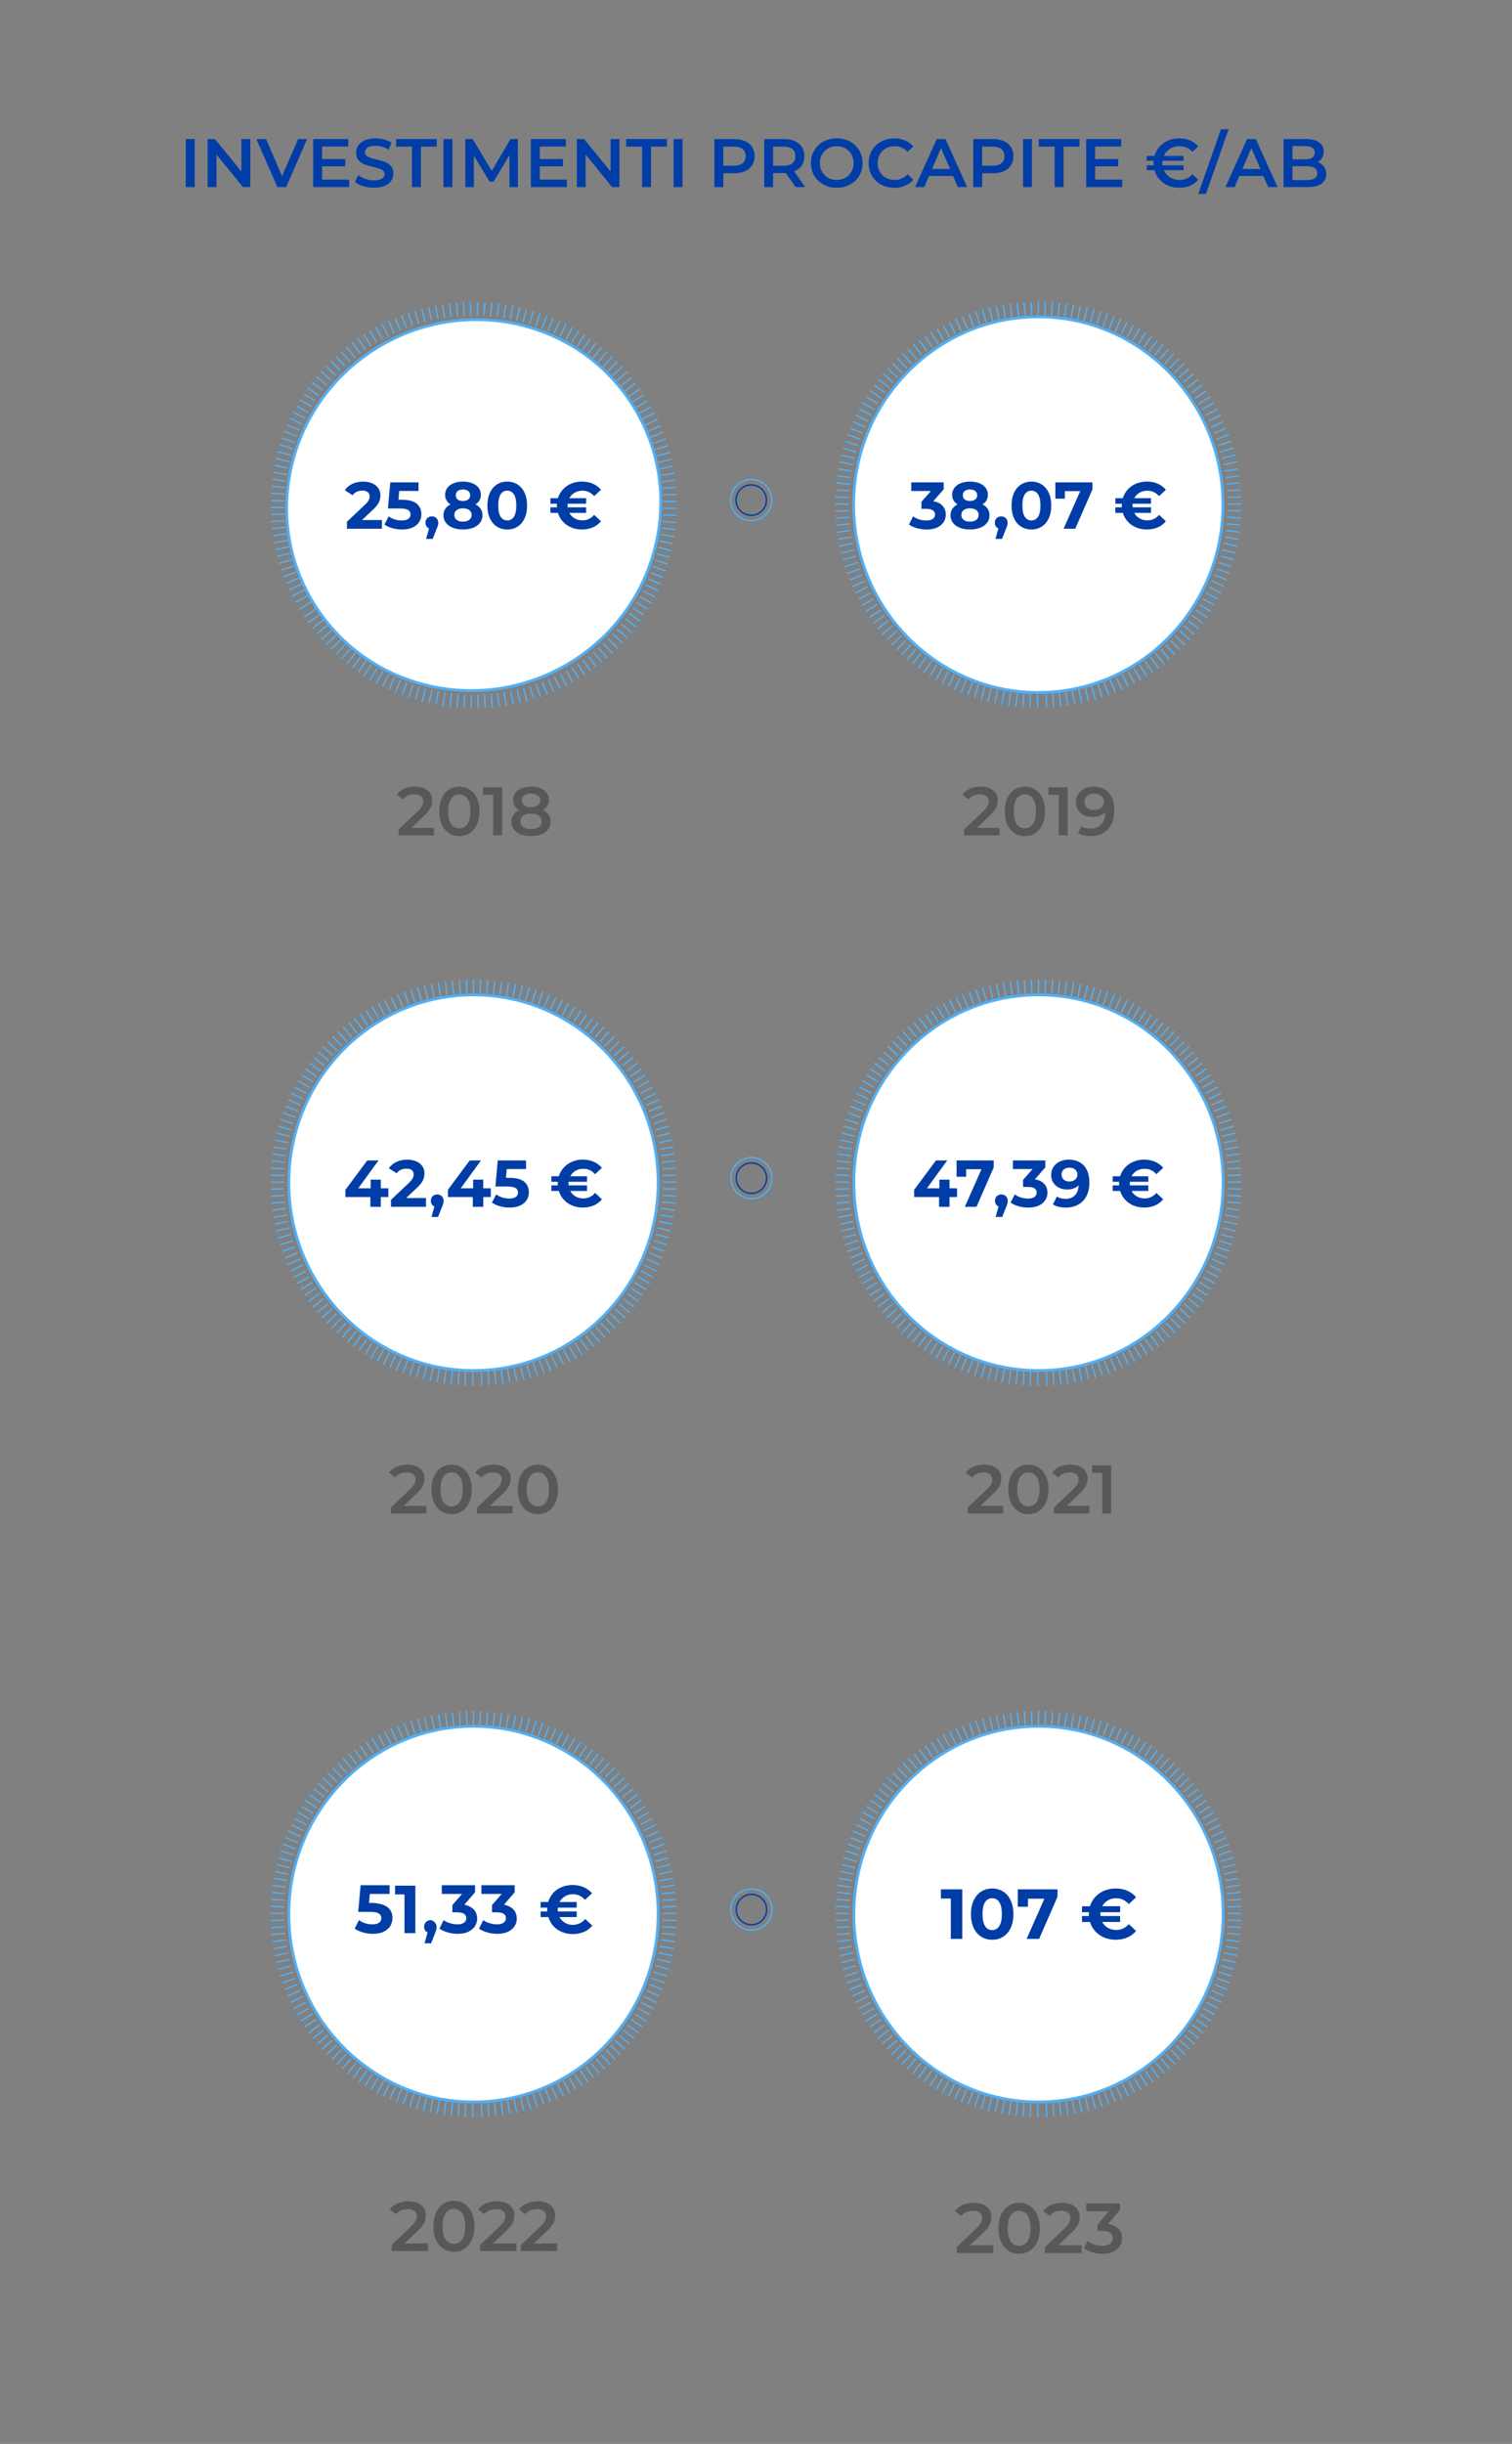 <?xml version="1.0" encoding="UTF-8"?>
<svg id="Livello_1" xmlns="http://www.w3.org/2000/svg" version="1.1" viewBox="0 0 1080 1745.23">
  <rect x="0" y="0" width="1080" height="1745.23" fill="#808080" stroke="none"/>
  <!-- Generator: Adobe Illustrator 29.0.1, SVG Export Plug-In . SVG Version: 2.1.0 Build 192)  -->
  <defs>
    <style>
      .st0 {
        fill: none;
      }

      .st1 {
        fill: #003da6;
      }

      .st2 {
        isolation: isolate;
      }

      .st3 {
        fill: #fff;
      }

      .st4 {
        fill: #585856;
      }

      .st5 {
        fill: #53aff4;
      }
    </style>
  </defs>
  <g>
    <path class="st1" d="M132.69,99.32h6.37v34.28h-6.37v-34.28Z"/>
    <path class="st1" d="M178.78,99.32v34.28h-5.24l-18.91-23.21v23.21h-6.32v-34.28h5.24l18.9,23.21v-23.21h6.33Z"/>
    <path class="st1" d="M219.33,99.32l-14.94,34.28h-6.27l-14.99-34.28h6.91l11.41,26.45,11.51-26.45s6.37,0,6.37,0Z"/>
    <path class="st1" d="M249.4,128.26v5.34h-25.71v-34.28h25.03v5.34h-18.66v8.91h16.55v5.24h-16.55v9.45h19.34Z"/>
    <path class="st1" d="M259.47,132.96c-2.46-.75-4.42-1.75-5.85-2.99l2.21-4.95c1.4,1.11,3.12,2.02,5.17,2.72,2.04.7,4.09,1.05,6.15,1.05,2.55,0,4.45-.41,5.71-1.22,1.26-.82,1.88-1.89,1.88-3.23,0-.98-.35-1.79-1.05-2.42-.7-.64-1.59-1.13-2.67-1.49-1.08-.36-2.55-.77-4.41-1.22-2.61-.62-4.73-1.24-6.34-1.86-1.62-.62-3-1.59-4.16-2.92-1.16-1.32-1.74-3.11-1.74-5.36,0-1.89.51-3.62,1.54-5.17,1.03-1.55,2.58-2.78,4.65-3.7,2.07-.91,4.61-1.37,7.62-1.37,2.09,0,4.15.26,6.17.78,2.02.52,3.77,1.27,5.24,2.25l-2.01,4.95c-1.5-.88-3.07-1.55-4.7-2.01s-3.22-.69-4.75-.69c-2.52,0-4.38.42-5.61,1.27-1.22.85-1.84,1.98-1.84,3.38,0,.98.35,1.78,1.05,2.4.7.62,1.59,1.11,2.67,1.47s2.55.77,4.41,1.22c2.55.59,4.64,1.2,6.27,1.84,1.63.64,3.03,1.61,4.19,2.91,1.16,1.31,1.74,3.07,1.74,5.29,0,1.89-.51,3.61-1.54,5.14-1.03,1.54-2.59,2.76-4.68,3.67s-4.64,1.37-7.64,1.37c-2.66.02-5.22-.35-7.68-1.11Z"/>
    <path class="st1" d="M294.26,104.7h-11.36v-5.39h29.09v5.39h-11.36v28.9h-6.37v-28.9Z"/>
    <path class="st1" d="M316.79,99.32h6.37v34.28h-6.37v-34.28Z"/>
    <path class="st1" d="M363.91,133.6l-.05-22.73-11.27,18.81h-2.84l-11.27-18.51v22.43h-6.07v-34.28h5.24l13.62,22.72,13.37-22.72h5.24l.05,34.28h-6.02Z"/>
    <path class="st1" d="M404.9,128.26v5.34h-25.71v-34.28h25.03v5.34h-18.66v8.91h16.55v5.24h-16.55v9.45h19.34Z"/>
    <path class="st1" d="M442.46,99.32v34.28h-5.24l-18.9-23.21v23.21h-6.32v-34.28h5.24l18.9,23.21v-23.21h6.32Z"/>
    <path class="st1" d="M458.63,104.7h-11.36v-5.39h29.09v5.39h-11.36v28.9h-6.37v-28.9h0Z"/>
    <path class="st1" d="M481.16,99.32h6.37v34.28h-6.37v-34.28Z"/>
    <path class="st1" d="M532.16,100.79c2.2.98,3.89,2.38,5.07,4.21s1.76,4,1.76,6.51-.59,4.65-1.76,6.49-2.87,3.26-5.07,4.24c-2.21.98-4.79,1.47-7.76,1.47h-7.74v9.89h-6.37v-34.28h14.11c2.97,0,5.56.49,7.76,1.47ZM530.43,116.56c1.44-1.18,2.15-2.86,2.15-5.04s-.72-3.87-2.15-5.04c-1.44-1.18-3.54-1.76-6.32-1.76h-7.45v13.62h7.45c2.77-.02,4.88-.61,6.32-1.78Z"/>
    <path class="st1" d="M568.28,133.6l-7-10.04c-.29.03-.73.05-1.32.05h-7.74v9.99h-6.37v-34.28h14.11c2.97,0,5.56.49,7.76,1.47s3.89,2.38,5.07,4.21,1.76,4,1.76,6.51-.63,4.8-1.88,6.66c-1.26,1.86-3.06,3.25-5.41,4.16l7.88,11.26h-6.86ZM565.98,106.47c-1.44-1.18-3.54-1.76-6.32-1.76h-7.45v13.67h7.45c2.78,0,4.88-.6,6.32-1.79s2.15-2.88,2.15-5.07c.01-2.19-.71-3.88-2.15-5.05Z"/>
    <path class="st1" d="M588.22,131.81c-2.81-1.52-5.01-3.62-6.61-6.32-1.6-2.69-2.4-5.71-2.4-9.04s.8-6.34,2.4-9.04c1.6-2.69,3.8-4.8,6.61-6.32s5.96-2.28,9.45-2.28,6.64.76,9.45,2.28,5.01,3.62,6.61,6.29c1.6,2.68,2.4,5.7,2.4,9.06s-.8,6.38-2.4,9.06c-1.6,2.68-3.8,4.78-6.61,6.29-2.81,1.52-5.96,2.28-9.45,2.28-3.49.02-6.64-.74-9.45-2.26ZM603.84,126.96c1.83-1.03,3.27-2.46,4.31-4.31s1.57-3.91,1.57-6.2-.52-4.35-1.57-6.2-2.48-3.28-4.31-4.31-3.88-1.54-6.17-1.54-4.34.51-6.17,1.54-3.27,2.47-4.31,4.31-1.57,3.91-1.57,6.2.52,4.35,1.57,6.2,2.48,3.28,4.31,4.31,3.88,1.54,6.17,1.54c2.29,0,4.34-.51,6.17-1.54Z"/>
    <path class="st1" d="M629.38,131.81c-2.79-1.52-4.98-3.62-6.56-6.29-1.58-2.68-2.38-5.7-2.38-9.06s.8-6.38,2.4-9.06c1.6-2.68,3.79-4.78,6.59-6.29,2.79-1.52,5.92-2.28,9.38-2.28,2.81,0,5.37.49,7.69,1.47s4.28,2.4,5.88,4.26l-4.12,3.87c-2.48-2.68-5.53-4.02-9.16-4.02-2.35,0-4.46.51-6.32,1.54s-3.31,2.46-4.36,4.29c-1.04,1.83-1.57,3.9-1.57,6.22s.52,4.39,1.57,6.22c1.04,1.83,2.5,3.26,4.36,4.29s3.97,1.54,6.32,1.54c3.62,0,6.68-1.35,9.16-4.06l4.12,3.92c-1.6,1.86-3.57,3.28-5.9,4.26s-4.91,1.47-7.71,1.47c-3.47-.01-6.6-.77-9.39-2.29Z"/>
    <path class="st1" d="M680.73,125.67h-17.14l-3.38,7.93h-6.56l15.43-34.28h6.27l15.48,34.28h-6.66l-3.44-7.93ZM678.63,120.67l-6.46-14.99-6.42,14.99h12.88Z"/>
    <path class="st1" d="M717.05,100.79c2.2.98,3.89,2.38,5.07,4.21s1.76,4,1.76,6.51-.59,4.65-1.76,6.49-2.87,3.26-5.07,4.24c-2.21.98-4.79,1.47-7.76,1.47h-7.74v9.89h-6.37v-34.28h14.11c2.97,0,5.55.49,7.76,1.47ZM715.31,116.56c1.44-1.18,2.15-2.86,2.15-5.04s-.72-3.87-2.15-5.04c-1.44-1.18-3.54-1.76-6.32-1.76h-7.45v13.62h7.45c2.78-.02,4.88-.61,6.32-1.78Z"/>
    <path class="st1" d="M730.74,99.32h6.37v34.28h-6.37v-34.28Z"/>
    <path class="st1" d="M753.31,104.7h-11.36v-5.39h29.09v5.39h-11.36v28.9h-6.37v-28.9h0Z"/>
    <path class="st1" d="M801.56,128.26v5.34h-25.71v-34.28h25.03v5.34h-18.66v8.91h16.55v5.24h-16.55v9.45h19.34Z"/>
    <path class="st1" d="M851.76,124.44l4.07,3.92c-1.57,1.86-3.52,3.28-5.85,4.26s-4.91,1.47-7.71,1.47-5.48-.52-7.91-1.57c-2.43-1.04-4.49-2.51-6.17-4.41-1.68-1.89-2.87-4.08-3.55-6.56h-5.58v-3.43h4.95c-.03-.36-.05-.91-.05-1.67s.02-1.31.05-1.67h-4.95v-3.43h5.58c.69-2.48,1.87-4.67,3.55-6.56s3.74-3.36,6.17-4.41c2.43-1.04,5.07-1.57,7.91-1.57s5.38.49,7.71,1.47,4.29,2.4,5.85,4.26l-4.07,3.87c-2.48-2.68-5.53-4.02-9.16-4.02-2.61,0-4.91.62-6.88,1.86-1.98,1.24-3.44,2.94-4.38,5.09h14.05v3.43h-14.99c-.07.72-.1,1.27-.1,1.67s.03.95.1,1.67h14.99v3.43h-14.05c.95,2.15,2.41,3.85,4.38,5.09,1.97,1.24,4.27,1.86,6.88,1.86,3.62.02,6.68-1.34,9.16-4.05Z"/>
    <path class="st1" d="M872.08,92.36h5.48l-16.16,46.14h-5.49l16.17-46.14Z"/>
    <path class="st1" d="M902.4,125.67h-17.14l-3.38,7.93h-6.56l15.43-34.28h6.27l15.48,34.28h-6.66l-3.44-7.93ZM900.29,120.67l-6.46-14.99-6.42,14.99h12.88Z"/>
    <path class="st1" d="M945.64,118.88c1.11,1.45,1.67,3.26,1.67,5.41,0,2.97-1.14,5.26-3.43,6.88s-5.62,2.42-9.99,2.42h-17.04v-34.27h16.06c4.05,0,7.17.79,9.36,2.38,2.19,1.58,3.28,3.76,3.28,6.54,0,1.7-.39,3.2-1.18,4.51-.78,1.31-1.86,2.32-3.23,3.04,1.89.6,3.39,1.64,4.5,3.09ZM923.21,104.31v9.45h9.01c2.22,0,3.93-.4,5.12-1.2,1.19-.8,1.79-1.97,1.79-3.5s-.6-2.75-1.79-3.55-2.9-1.2-5.12-1.2h-9.01ZM940.89,123.66c0-3.3-2.47-4.95-7.4-4.95h-10.29v9.89h10.29c4.94,0,7.4-1.64,7.4-4.94Z"/>
  </g>
  <g>
    <g>
      <path class="st4" d="M310.05,591.18v5.4h-25.33v-4.27l13.65-12.96c1.54-1.47,2.58-2.76,3.12-3.85s.81-2.18.81-3.26c0-1.6-.54-2.83-1.62-3.68s-2.67-1.28-4.76-1.28c-3.5,0-6.19,1.19-8.05,3.58l-4.47-3.44c1.34-1.8,3.15-3.2,5.42-4.2,2.27-1,4.82-1.5,7.63-1.5,3.73,0,6.71.88,8.93,2.65,2.23,1.77,3.34,4.17,3.34,7.22,0,1.87-.39,3.62-1.18,5.25-.79,1.64-2.29,3.5-4.52,5.6l-9.18,8.74h16.21Z"/>
      <path class="st4" d="M320.71,594.99c-2.16-1.39-3.86-3.42-5.11-6.09-1.24-2.67-1.87-5.83-1.87-9.5s.62-6.83,1.87-9.5c1.24-2.67,2.95-4.7,5.11-6.09,2.16-1.39,4.62-2.09,7.36-2.09s5.21.7,7.39,2.09c2.18,1.39,3.89,3.42,5.13,6.09,1.24,2.67,1.87,5.83,1.87,9.5s-.62,6.83-1.87,9.5c-1.24,2.67-2.95,4.7-5.13,6.09s-4.64,2.09-7.39,2.09-5.2-.7-7.36-2.09ZM333.89,588.48c1.42-2.03,2.14-5.06,2.14-9.08s-.71-7.05-2.14-9.08c-1.42-2.03-3.36-3.04-5.82-3.04s-4.34,1.01-5.77,3.04c-1.42,2.03-2.14,5.06-2.14,9.08s.71,7.05,2.14,9.08c1.42,2.03,3.35,3.04,5.77,3.04,2.45.01,4.39-1.01,5.82-3.04Z"/>
      <path class="st4" d="M358.65,562.22v34.36h-6.38v-29.01h-7.27v-5.35h13.65Z"/>
      <path class="st4" d="M391.91,581.83c.96,1.39,1.45,3.02,1.45,4.88,0,2.09-.58,3.93-1.74,5.5s-2.81,2.77-4.93,3.61c-2.13.83-4.6,1.25-7.41,1.25s-5.28-.42-7.39-1.25c-2.11-.83-3.74-2.04-4.88-3.61s-1.72-3.4-1.72-5.5c0-1.87.47-3.49,1.42-4.88s2.31-2.5,4.07-3.31c-1.37-.75-2.43-1.74-3.17-2.97s-1.1-2.64-1.1-4.25c0-1.93.53-3.62,1.59-5.06s2.56-2.55,4.49-3.34c1.93-.79,4.16-1.18,6.68-1.18s4.79.39,6.73,1.18c1.93.79,3.44,1.9,4.52,3.34s1.62,3.13,1.62,5.06c0,1.6-.38,3.01-1.13,4.22-.75,1.21-1.83,2.21-3.24,2.99,1.79.83,3.18,1.93,4.14,3.32ZM384.87,590.6c1.37-.98,2.06-2.34,2.06-4.07s-.69-3.04-2.06-4.03c-1.38-.98-3.24-1.47-5.6-1.47s-4.21.49-5.55,1.47-2.01,2.32-2.01,4.03.67,3.09,2.01,4.07,3.19,1.47,5.55,1.47,4.22-.49,5.6-1.47ZM374.54,568.01c-1.16.85-1.74,2.04-1.74,3.58s.58,2.64,1.74,3.51,2.74,1.3,4.74,1.3,3.63-.43,4.81-1.3,1.77-2.04,1.77-3.51-.6-2.73-1.79-3.58c-1.2-.85-2.79-1.28-4.79-1.28-2,.01-3.58.43-4.74,1.28Z"/>
    </g>
    <g>
      <path class="st4" d="M714.01,591.18v5.4h-25.33v-4.27l13.65-12.96c1.54-1.47,2.58-2.76,3.12-3.85s.81-2.18.81-3.26c0-1.6-.54-2.83-1.62-3.68s-2.67-1.28-4.76-1.28c-3.5,0-6.19,1.19-8.05,3.58l-4.47-3.44c1.34-1.8,3.15-3.2,5.42-4.2,2.27-1,4.82-1.5,7.63-1.5,3.73,0,6.71.88,8.93,2.65,2.23,1.77,3.34,4.17,3.34,7.22,0,1.87-.39,3.62-1.18,5.25-.79,1.64-2.29,3.5-4.52,5.6l-9.18,8.74h16.21Z"/>
      <path class="st4" d="M724.67,594.99c-2.16-1.39-3.86-3.42-5.11-6.09-1.24-2.67-1.87-5.83-1.87-9.5s.62-6.83,1.87-9.5c1.24-2.67,2.95-4.7,5.11-6.09s4.62-2.09,7.36-2.09,5.21.7,7.39,2.09,3.89,3.42,5.13,6.09c1.24,2.67,1.87,5.83,1.87,9.5s-.62,6.83-1.87,9.5c-1.24,2.67-2.95,4.7-5.13,6.09s-4.64,2.09-7.39,2.09-5.2-.7-7.36-2.09ZM737.85,588.48c1.42-2.03,2.14-5.06,2.14-9.08s-.71-7.05-2.14-9.08c-1.42-2.03-3.36-3.04-5.82-3.04s-4.34,1.01-5.77,3.04c-1.42,2.03-2.14,5.06-2.14,9.08s.71,7.05,2.14,9.08c1.42,2.03,3.35,3.04,5.77,3.04,2.45.01,4.39-1.01,5.82-3.04Z"/>
      <path class="st4" d="M762.61,562.22v34.36h-6.38v-29.01h-7.27v-5.35h13.65Z"/>
      <path class="st4" d="M792,566.15c2.6,2.95,3.9,7.17,3.9,12.67,0,3.86-.7,7.16-2.11,9.89s-3.38,4.81-5.92,6.23-5.47,2.14-8.81,2.14c-1.77,0-3.43-.19-4.98-.56-1.55-.38-2.9-.92-4.05-1.64l2.36-4.81c1.7,1.11,3.88,1.67,6.53,1.67,3.31,0,5.89-1.01,7.76-3.04,1.87-2.03,2.8-4.96,2.8-8.79v-.05c-1.01,1.18-2.31,2.07-3.88,2.68s-3.34.91-5.3.91c-2.26,0-4.29-.43-6.09-1.3-1.8-.87-3.21-2.1-4.22-3.71-1.01-1.6-1.52-3.45-1.52-5.55,0-2.22.56-4.18,1.67-5.87s2.62-2.99,4.52-3.9c1.9-.92,4.03-1.38,6.38-1.38,4.7-.01,8.35,1.46,10.96,4.41ZM786.55,576.75c1.29-1.11,1.94-2.52,1.94-4.22s-.63-3.05-1.89-4.15-3-1.64-5.23-1.64c-2,0-3.62.53-4.86,1.59s-1.87,2.48-1.87,4.25.62,3.22,1.87,4.27c1.24,1.05,2.91,1.57,5.01,1.57,2.06,0,3.73-.56,5.03-1.67Z"/>
    </g>
    <g id="Raggruppa_8760">
      <g id="Tracciato_33476">
        <path class="st5" d="M336.97,505.73l-1-.02.16-9.75,1,.02-.16,9.75ZM341.09,505.73l-.3-9.74,1-.03.3,9.74-1,.03ZM331.97,505.6l-1-.04.4-9.74,1,.04-.4,9.74ZM346.1,505.55l-.54-9.73,1-.05.54,9.73-1,.05ZM326.86,505.28l-1-.09.87-9.72,1,.09-.87,9.72ZM351.08,505.21l-.78-9.72,1-.09.78,9.72-1,.09ZM321.89,504.79l-.99-.12,1.1-9.69.99.12-1.1,9.69ZM356.18,504.66l-1.25-9.68.99-.13,1.25,9.68-.99.13ZM316.81,504.12l-.99-.17,1.56-9.63.99.17-1.56,9.63ZM361.12,503.97l-1.49-9.64.99-.15,1.49,9.64-.99.15ZM311.88,503.29l-.98-.18,1.79-9.58.98.18-1.79,9.58ZM366.17,503.08l-1.96-9.55.98-.2,1.96,9.55-.98.2ZM306.87,502.28l-.98-.23,2.25-9.48.97.23-2.24,9.48ZM371.07,502.03l-2.2-9.5.97-.22,2.2,9.5-.97.22ZM302.02,501.09l-.97-.26,2.47-9.43.97.26-2.47,9.43ZM376.03,500.78l-2.66-9.38.97-.28,2.66,9.38-.97.28ZM297.21,499.76l-.96-.28,2.7-9.37.96.28-2.7,9.37ZM380.84,499.39l-2.9-9.31.96-.29,2.9,9.31-.96.29ZM292.33,498.22l-.95-.32,3.15-9.23.95.32-3.15,9.23ZM385.6,497.83l-3.12-9.23.95-.32,3.12,9.23-.95.32ZM287.61,496.55l-.94-.34,3.35-9.16.94.34-3.35,9.16ZM390.42,496.08l-3.59-9.06.93-.37,3.59,9.06-.93.37ZM282.85,494.68l-.92-.39,3.79-8.99.92.39-3.79,8.99ZM395.06,494.19l-3.82-8.98.92-.39,3.82,8.98-.92.39ZM278.27,492.69l-.91-.41,4.01-8.88.91.41-4.01,8.88ZM399.75,492.11l-4.26-8.77.9-.44,4.26,8.77-.9.44ZM273.65,490.49l-.89-.46,4.43-8.69.89.46-4.43,8.69ZM404.23,489.91l-4.48-8.66.89-.46,4.48,8.66-.89.46ZM269.22,488.19l-.88-.47,4.64-8.57.88.47-4.64,8.57ZM408.65,487.55l-4.7-8.55.88-.48,4.7,8.55-.88.48ZM264.75,485.68l-.86-.51,5.05-8.34.86.51-5.05,8.34ZM413.1,485l-5.13-8.29.85-.52,5.13,8.29-.85.52ZM260.49,483.06l-.85-.54,5.25-8.22.85.54-5.25,8.22ZM417.33,482.34l-5.33-8.16.84-.55,5.33,8.16-.84.55ZM256.32,480.31l-.83-.56,5.45-8.08.83.56-5.45,8.08ZM421.48,479.54l-5.54-8.02.83-.57,5.54,8.02-.83.57ZM252.15,477.34l-.8-.6,5.83-7.81.8.6-5.83,7.81ZM425.64,476.54l-5.94-7.73.79-.6,5.94,7.73-.79.6ZM248.17,474.29l-.78-.63,6.03-7.67.78.63-6.03,7.67ZM429.59,473.47l-6.13-7.58.78-.63,6.13,7.58-.78.63ZM244.22,471.04l-.75-.65,6.4-7.35.75.65-6.4,7.35ZM433.43,470.26l-6.32-7.43.77-.65,6.32,7.43-.77.65ZM240.47,467.72l-.74-.67,6.57-7.19.74.67-6.57,7.19ZM437.25,466.84l-6.68-7.09.73-.68,6.68,7.09-.73.68ZM236.75,464.2l-.71-.71,6.93-6.86.71.71-6.93,6.86ZM440.85,463.37l-6.86-6.93.71-.71,6.86,6.93-.71.71ZM233.25,460.63l-.68-.73,7.09-6.68.68.73-7.09,6.68ZM444.42,459.69l-7.2-6.58.67-.74,7.2,6.58-.67.74ZM229.87,456.94l-.67-.74,7.26-6.51.67.74-7.26,6.51ZM447.77,455.97l-7.35-6.4.65-.76,7.35,6.4-.65.76ZM226.53,453.04l-.63-.78,7.58-6.13.63.78-7.58,6.13ZM451.08,452.06l-7.67-6.03.63-.78,7.67,6.03-.63.78ZM223.43,449.12l-.6-.79,7.73-5.94.6.79-7.73,5.94ZM454.14,448.11l-7.81-5.83.6-.8,7.81,5.83-.6.8ZM220.37,445.01l-.57-.83,8.02-5.54.57.83-8.02,5.54ZM457.09,444.06l-7.96-5.65.58-.82,7.96,5.65-.58.82ZM217.54,440.88l-.55-.84,8.16-5.33.55.84-8.16,5.33ZM459.95,439.82l-8.22-5.25.54-.84,8.22,5.25-.54.84ZM462.6,435.59l-8.34-5.05.51-.86,8.34,5.05-.51.86ZM214.1,435.42l-.52-.85,8.3-5.13.52.85-8.3,5.13ZM465.17,431.16l-8.58-4.65.47-.88,8.58,4.65-.47.88ZM211.35,430.64l-.48-.88,8.54-4.7.48.88-8.54,4.7ZM467.5,426.74l-8.68-4.43.46-.89,8.68,4.43-.46.89ZM209,426.22l-.46-.89,8.66-4.48.46.89-8.66,4.48ZM469.76,422.15l-8.88-4.01.41-.91,8.88,4.01-.41.91ZM206.76,421.61l-.42-.91,8.88-4.04.42.91-8.88,4.04ZM471.78,417.57l-8.99-3.79.39-.92,8.99,3.79-.39.92ZM204.74,417.04l-.39-.92,8.97-3.81.39.92-8.97,3.81ZM473.67,412.94l-9.07-3.58.36-.93,9.07,3.58-.36.93ZM202.81,412.28l-.34-.94,9.16-3.36.34.94-9.16,3.36ZM475.43,408.14l-9.23-3.15.32-.95,9.23,3.15-.32.95ZM201.12,407.58l-.32-.95,9.23-3.13.32.95-9.23,3.13ZM476.97,403.39l-9.3-2.92.3-.95,9.3,2.92-.3.95ZM199.58,402.81l-.29-.96,9.31-2.9.29.96-9.31,2.9ZM478.38,398.48l-9.43-2.47.26-.97,9.43,2.47-.26.97ZM198.17,397.88l-.25-.97,9.44-2.42.25.97-9.44,2.42ZM479.61,393.62l-9.49-2.24.23-.98,9.49,2.24-.23.98ZM196.98,393.02l-.22-.97,9.5-2.19.22.97-9.5,2.19ZM480.68,388.63l-9.58-1.79.18-.98,9.58,1.79-.18.98ZM195.92,388.01l-.18-.99,9.6-1.72.18.99-9.6,1.72ZM481.56,383.71l-9.63-1.55.17-.99,9.63,1.55-.17.99ZM195.08,383.08l-.15-.99,9.63-1.48.15.99-9.63,1.48ZM482.28,378.64l-9.69-1.1.12-.99,9.69,1.1-.12.99ZM194.37,378.01l-.11-1,9.69-1.02.11,1-9.69,1.02ZM482.82,373.67l-9.72-.87.09-1,9.72.87-.09,1ZM193.86,373.03l-.09-1,9.72-.78.09,1-9.72.78ZM483.2,368.56l-9.74-.4.04-1,9.74.4-.04,1ZM193.53,368.04l-.05-1,9.73-.54.05,1-9.73.54ZM483.38,363.57l-9.75-.16.02-1,9.75.16-.02,1ZM193.37,362.93v-1s9.74-.07,9.74-.07v1s-9.74.07-9.74.07ZM473.65,358.63v-1s9.74-.07,9.74-.07v1s-9.74.07-9.74.07ZM203.13,358.1l-9.75-.16.02-1,9.75.16-.02,1ZM473.51,354l-.05-1,9.74-.54.05,1-9.74.54ZM203.3,353.45l-9.73-.64.07-1,9.73.64-.07,1ZM473.19,349.24l-.09-1,9.72-.78.09,1-9.72.78ZM203.65,348.71l-9.72-.87.09-1,9.72.87-.09,1ZM472.72,344.61l-.13-.99,9.67-1.25.13.99-9.67,1.25ZM204.13,344.08l-9.66-1.34.14-.99,9.66,1.34-.14.99ZM472.07,339.9l-.15-.99,9.64-1.49.15.99-9.64,1.49ZM204.81,339.35l-9.63-1.55.17-.99,9.63,1.55-.17.99ZM471.29,335.32l-.2-.98,9.55-1.96.2.98-9.55,1.96ZM205.61,334.78l-9.54-2.01.21-.98,9.54,2.01-.21.98ZM470.3,330.66l-.22-.97,9.5-2.19.22.97-9.5,2.19ZM206.62,330.12l-9.48-2.25.23-.97,9.48,2.25-.23.97ZM469.17,326.04l-.25-.97,9.44-2.43.25.97-9.44,2.43ZM207.78,325.49l-9.43-2.47.26-.97,9.43,2.47-.26.97ZM467.9,321.58l-.29-.96,9.31-2.9.29.96-9.31,2.9ZM209.07,321.03l-9.3-2.92.3-.95,9.3,2.92-.3.95ZM466.44,317.05l-.32-.95,9.23-3.13.32.95-9.23,3.13ZM210.55,316.5l-9.23-3.15.32-.95,9.23,3.15-.32.95ZM464.87,312.68l-.37-.93,9.06-3.59.37.93-9.06,3.59ZM212.13,312.13l-9.07-3.58.36-.93,9.07,3.58-.36.93ZM463.09,308.27l-.39-.92,8.97-3.81.39.92-8.97,3.81ZM213.93,307.72l-8.99-3.79.39-.92,8.99,3.79-.39.92ZM461.16,303.92l-.42-.91,8.88-4.04.42.91-8.88,4.04ZM215.8,303.46l-8.79-4.22.44-.9,8.79,4.23-.44.9ZM459.14,299.74l-.46-.89,8.66-4.48.46.89-8.66,4.48ZM217.9,299.18l-8.68-4.43.46-.89,8.68,4.43-.46.89ZM456.91,295.54l-.48-.88,8.54-4.7.48.88-8.54,4.7ZM220.06,295.08l-8.46-4.84.49-.87,8.46,4.84-.49.87ZM454.54,291.41l-.51-.86,8.42-4.92.51.86-8.42,4.92ZM222.46,290.95l-8.34-5.05.51-.86,8.34,5.05-.51.86ZM452.11,287.47l-.55-.84,8.16-5.33.55.84-8.16,5.33ZM224.98,286.91l-8.22-5.25.53-.84,8.22,5.25-.53.84ZM449.47,283.52l-.57-.83,8.02-5.54.57.83-8.02,5.54ZM227.57,283.07l-7.95-5.64.58-.82,7.95,5.64-.58.82ZM446.78,279.75l-.6-.79,7.73-5.94.6.79-7.73,5.94ZM230.37,279.22l-7.81-5.84.6-.8,7.81,5.84-.6.8ZM443.84,275.99l-.63-.78,7.58-6.13.63.78-7.58,6.13ZM233.23,275.55l-7.51-6.21.64-.77,7.51,6.21-.64.77ZM440.81,272.33l-.65-.77,7.43-6.32.65.77-7.43,6.32ZM236.29,271.92l-7.35-6.4.65-.76,7.35,6.4-.65.76ZM437.73,268.86l-.68-.73,7.09-6.68.68.73-7.09,6.68ZM239.39,268.46l-7.03-6.75.7-.72,7.03,6.75-.7.72ZM434.43,265.42l-.71-.71,6.93-6.86.71.71-6.93,6.86ZM242.7,265.04l-6.86-6.93.71-.71,6.86,6.93-.71.71ZM431.12,262.17l-.74-.67,6.57-7.19.74.67-6.57,7.19ZM246.13,261.73l-6.69-7.1.73-.68,6.69,7.1-.73.68ZM427.59,258.98l-.76-.65,6.4-7.35.76.65-6.4,7.35ZM249.58,258.64l-6.32-7.43.77-.65,6.32,7.43-.77.65ZM423.96,255.9l-.77-.64,6.22-7.51.77.64-6.22,7.51ZM253.23,255.59l-6.13-7.58.78-.63,6.13,7.58-.78.63ZM420.31,253.03l-.8-.6,5.84-7.81.8.6-5.84,7.81ZM256.87,252.72l-5.74-7.88.81-.59,5.74,7.88-.81.59ZM416.47,250.22l-.82-.58,5.64-7.95.82.58-5.64,7.95ZM260.75,249.94l-5.54-8.02.83-.57,5.54,8.02-.83.57ZM412.63,247.6l-.84-.54,5.25-8.21.84.54-5.25,8.21ZM264.68,247.3l-5.33-8.16.84-.55,5.33,8.16-.84.55ZM408.6,245.06l-.86-.51,5.05-8.34.86.51-5.05,8.34ZM268.62,244.83l-4.91-8.42.86-.51,4.91,8.42-.86.51ZM404.6,242.72l-.88-.47,4.63-8.58.88.47-4.63,8.58ZM272.74,242.45l-4.7-8.54.88-.48,4.7,8.54-.88.48ZM400.38,240.47l-.89-.46,4.43-8.68.89.46-4.43,8.68ZM276.94,240.21l-4.48-8.66.89-.46,4.48,8.66-.89.46ZM396.11,238.36l-.9-.43,4.22-8.79.9.43-4.22,8.79ZM281.09,238.16l-4.03-8.87.91-.42,4.04,8.88-.91.41ZM391.87,236.46l-.92-.39,3.79-8.99.92.39-3.79,8.99ZM285.45,236.22l-3.82-8.98.92-.39,3.82,8.98-.92.39ZM387.46,234.65l-.93-.36,3.58-9.07.93.36-3.58,9.07ZM289.85,234.43l-3.59-9.06.93-.37,3.59,9.06-.93.37ZM383.09,233.03l-.95-.32,3.15-9.23.95.32-3.15,9.23ZM294.21,232.83l-3.13-9.23.95-.32,3.13,9.23-.95.32ZM378.57,231.55l-.95-.3,2.92-9.3.95.3-2.92,9.3ZM298.73,231.36l-2.9-9.31.96-.29,2.9,9.31-.96.29ZM374.11,230.24l-.97-.26,2.48-9.43.97.26-2.48,9.43ZM303.19,230.06l-2.42-9.45.97-.25,2.42,9.45-.97.25ZM369.49,229.06l-.97-.23,2.25-9.48.98.23-2.26,9.49ZM307.81,228.91l-2.19-9.5.97-.22,2.19,9.5-.97.22ZM364.96,228.06l-.98-.18,1.79-9.58.98.18-1.79,9.58ZM312.34,227.92l-1.72-9.6.99-.18,1.72,9.6-.99.18ZM360.27,227.22l-.99-.17,1.55-9.63.99.17-1.55,9.63ZM317.04,227.1l-1.48-9.63.99-.15,1.48,9.63-.99.15ZM355.67,226.53l-.99-.12,1.1-9.68.99.12-1.1,9.68ZM321.76,226.44l-1.25-9.68.99-.13,1.25,9.68-.99.13ZM350.93,226.01l-1-.09.88-9.71,1,.09-.88,9.71ZM326.38,225.94l-.78-9.72,1-.09.78,9.72-1,.09ZM346.18,225.65l-1-.07.63-9.72,1,.07-.63,9.72ZM331.13,225.61l-.54-9.73,1-.05.54,9.73-1,.05ZM341.54,225.46l-1-.02.16-9.75,1,.02-.16,9.75ZM335.77,225.43l-.07-9.75h1s.07,9.74.07,9.74h-1Z"/>
      </g>
      <g id="Tracciato_33477">
        <path class="st3" d="M223.41,429.79c37.52,62.44,119.4,82.12,182.9,43.97s84.56-119.7,47.04-182.13-119.41-82.12-182.9-43.97-84.56,119.7-47.04,182.13Z"/>
        <path class="st5" d="M336.62,494.17c-45.36,0-89.34-22.72-114.06-63.86-18.28-30.43-23.42-66.27-14.47-100.93,8.95-34.66,30.91-63.98,61.85-82.57,63.87-38.38,146.54-18.49,184.27,44.31,18.28,30.43,23.42,66.27,14.46,100.94-8.95,34.66-30.91,63.98-61.85,82.57-22.02,13.25-46.3,19.55-70.2,19.55ZM340.14,229.26c-23.55,0-47.46,6.21-69.18,19.26-30.48,18.31-52.12,47.21-60.95,81.35-8.82,34.14-3.76,69.45,14.25,99.41,24.34,40.51,67.68,62.89,112.35,62.89,23.55,0,47.46-6.21,69.18-19.26,30.48-18.31,52.12-47.21,60.95-81.35,8.82-34.14,3.76-69.45-14.25-99.41-24.34-40.51-67.67-62.89-112.35-62.89Z"/>
      </g>
    </g>
    <g id="Raggruppa_8760-2">
      <g id="Tracciato_33476-2">
        <path class="st5" d="M740.66,505.4l-.12-9.76h1s.12,9.75.12,9.75h-1ZM736.15,505.29l-1-.04.37-9.74,1,.04-.37,9.74ZM747.1,505.29l-.37-9.74,1-.04.37,9.74-1,.04ZM752.1,505.02l-.62-9.73,1-.06.62,9.73-1,.06ZM731.15,505.02l-1-.06.62-9.73,1,.06-.62,9.73ZM757.21,504.56l-1.11-9.69.99-.11,1.11,9.69-.99.11ZM726.04,504.56l-.99-.11,1.11-9.69.99.11-1.11,9.69ZM762.17,503.94l-1.35-9.66.99-.14,1.35,9.66-.99.14ZM721.08,503.94l-.99-.14,1.35-9.66.99.14-1.35,9.66ZM716.01,503.15l-.98-.19,1.84-9.58.98.19-1.84,9.58ZM767.24,503.14l-1.84-9.58.98-.19,1.84,9.58-.98.19ZM711.11,502.17l-.98-.21,2.07-9.53.98.21-2.07,9.53ZM772.15,502.17l-2.07-9.53.98-.21,2.07,9.53-.98.21ZM777.03,501.03l-2.31-9.47.97-.24,2.31,9.47-.97.24ZM706.23,501.03l-.97-.24,2.31-9.47.97.24-2.31,9.47ZM701.28,499.7l-.96-.29,2.79-9.34.96.29-2.79,9.34ZM781.97,499.7l-2.78-9.34.96-.29,2.78,9.34-.96.29ZM696.5,498.23l-.95-.31,3.01-9.27.95.31-3.01,9.27ZM786.75,498.22l-3.01-9.27.95-.31,3.01,9.27-.95.31ZM691.66,496.56l-.94-.36,3.46-9.12.94.36-3.46,9.12ZM791.59,496.56l-3.46-9.12.94-.36,3.46,9.12-.94.36ZM687,494.74l-.93-.38,3.69-9.02.93.38-3.69,9.02ZM796.26,494.74l-3.69-9.02.93-.38,3.69,9.02-.93.38ZM682.28,492.74l-.91-.42,4.12-8.83.91.42-4.12,8.83ZM800.97,492.74l-4.12-8.83.91-.42,4.12,8.83-.91.42ZM677.76,490.6l-.89-.45,4.34-8.73.89.45-4.34,8.73ZM805.49,490.6l-4.34-8.73.89-.45,4.34,8.73-.89.45ZM809.94,488.32l-4.55-8.62.88-.47,4.55,8.62-.88.47ZM673.31,488.32l-.88-.47,4.55-8.62.88.47-4.55,8.62ZM814.41,485.83l-4.96-8.39.86-.51,4.96,8.39-.86.51ZM668.84,485.83l-.86-.51,4.96-8.39.86.51-4.96,8.39ZM818.69,483.24l-5.17-8.27.85-.53,5.17,8.27-.85.53ZM664.57,483.24l-.85-.53,5.16-8.27.85.53-5.16,8.27ZM660.28,480.45l-.82-.57,5.56-8.01.82.57-5.56,8.01ZM822.98,480.45l-5.55-8.01.82-.57,5.55,8.01-.82.57ZM827.06,477.56l-5.75-7.88.81-.59,5.75,7.88-.81.59ZM656.2,477.56l-.81-.59,5.75-7.88.81.59-5.75,7.88ZM831.14,474.48l-6.12-7.59.78-.63,6.12,7.59-.78.63ZM652.11,474.48l-.78-.63,6.12-7.59.78.63-6.12,7.59ZM835.01,471.32l-6.29-7.45.76-.64,6.29,7.45-.76.64ZM648.23,471.32l-.76-.65,6.29-7.45.76.65-6.29,7.45ZM838.87,467.97l-6.64-7.14.73-.68,6.64,7.14-.73.68ZM644.37,467.97l-.73-.68,6.64-7.14.73.68-6.64,7.14ZM842.51,464.54l-6.81-6.97.71-.7,6.81,6.97-.71.7ZM640.74,464.54l-.71-.7,6.81-6.97.71.7-6.81,6.97ZM846.05,461.02l-6.97-6.81.7-.71,6.97,6.81-.7.71ZM637.21,461l-.7-.71,6.97-6.81.7.71-6.97,6.81ZM849.53,457.28l-7.29-6.47.66-.75,7.29,6.47-.66.75ZM633.72,457.26l-.66-.75,7.29-6.47.66.75-7.29,6.47ZM852.81,453.5l-7.45-6.29.65-.76,7.45,6.29-.65.76ZM630.45,453.48l-.65-.76,7.45-6.29.65.76-7.45,6.29ZM856.03,449.52l-7.74-5.93.61-.79,7.74,5.93-.61.79ZM627.23,449.51l-.61-.79,7.74-5.93.61.79-7.74,5.93ZM859.03,445.53l-7.88-5.75.59-.81,7.88,5.75-.59.81ZM624.22,445.51l-.59-.81,7.88-5.75.59.81-7.88,5.75ZM861.97,441.34l-8.14-5.36.55-.84,8.14,5.36-.55.84ZM621.28,441.33l-.55-.84,8.14-5.36.55.84-8.14,5.36ZM618.57,437.13l-.53-.85,8.27-5.16.53.85-8.27,5.16ZM864.68,437.13l-8.27-5.16.53-.85,8.27,5.16-.53.85ZM615.92,432.75l-.49-.87,8.51-4.76.49.87-8.51,4.76ZM867.33,432.75l-8.5-4.76.49-.87,8.5,4.76-.49.87ZM869.75,428.37l-8.62-4.55.47-.88,8.62,4.55-.47.88ZM613.51,428.37l-.47-.88,8.62-4.55.47.88-8.62,4.55ZM611.24,423.92l-.45-.89,8.73-4.34.45.89-8.73,4.34ZM872.03,423.92l-8.73-4.34.45-.89,8.73,4.34-.45.89ZM609.07,419.28l-.4-.92,8.93-3.91.4.92-8.93,3.91ZM874.19,419.27l-8.94-3.91.4-.92,8.94,3.91-.4.92ZM607.12,414.68l-.38-.93,9.03-3.69.38.93-9.03,3.69ZM876.14,414.67l-9.03-3.69.38-.93,9.03,3.69-.38.93ZM605.28,409.9l-.33-.94,9.2-3.24.33.94-9.2,3.24ZM877.97,409.89l-9.2-3.24.33-.94,9.2,3.24-.33.94ZM603.66,405.16l-.31-.95,9.27-3.01.31.95-9.27,3.01ZM879.59,405.15l-9.28-3.01.31-.95,9.28,3.01-.31.95ZM602.16,400.27l-.26-.96,9.41-2.55.26.96-9.41,2.55ZM881.09,400.25l-9.41-2.55.26-.96,9.41,2.55-.26.96ZM600.88,395.43l-.24-.97,9.47-2.31.24.97-9.47,2.31ZM882.37,395.41l-9.47-2.31.24-.97,9.47,2.31-.24.97ZM599.75,390.55l-.21-.98,9.53-2.08.21.98-9.53,2.08ZM883.49,390.53l-9.53-2.08.21-.98,9.53,2.08-.21.98ZM598.78,385.52l-.16-.99,9.62-1.59.16.99-9.62,1.59ZM884.46,385.5l-9.62-1.59.16-.99,9.62,1.59-.16.99ZM598.01,380.57l-.14-.99,9.66-1.35.14.99-9.66,1.35ZM885.24,380.55l-9.66-1.35.14-.99,9.66,1.35-.14.99ZM597.38,375.48l-.09-1,9.71-.86.09,1-9.71.86ZM885.87,375.46l-9.71-.86.09-1,9.71.86-.09,1ZM596.96,370.5l-.06-1,9.73-.62.06,1-9.73.62ZM886.29,370.47l-9.73-.62.06-1,9.73.62-.06,1ZM596.71,365.5l-.04-1,9.74-.37.04,1-9.74.37ZM886.55,365.48l-9.75-.37.04-1,9.75.37-.04,1ZM606.36,360.5l-9.75-.13v-1s9.76.13,9.76.13v1ZM876.89,360.48v-1s9.74-.13,9.74-.13v1s-9.74.13-9.74.13ZM606.45,355.74l-9.74-.37.04-1,9.74.37-.04,1ZM876.81,355.72l-.04-1,9.74-.37.04,1-9.74.37ZM606.69,350.98l-9.73-.62.06-1,9.73.62-.06,1ZM876.56,350.97l-.06-1,9.73-.62.06,1-9.73.62ZM607.08,346.37l-9.68-1.11.11-.99,9.68,1.11-.11.99ZM876.17,346.35l-.11-.99,9.68-1.11.11.99-9.68,1.11ZM607.65,341.64l-9.66-1.35.14-.99,9.66,1.35-.14.99ZM875.6,341.63l-.14-.99,9.65-1.35.14.99-9.65,1.35ZM608.39,336.94l-9.62-1.59.16-.99,9.62,1.59-.16.99ZM874.87,336.92l-.16-.99,9.62-1.59.16.99-9.62,1.59ZM609.26,332.38l-9.52-2.07.21-.98,9.52,2.07-.21.98ZM873.99,332.37l-.21-.98,9.53-2.07.21.98-9.53,2.07ZM610.33,327.74l-9.47-2.31.24-.97,9.47,2.31-.24.97ZM872.93,327.73l-.24-.97,9.47-2.31.24.97-9.47,2.31ZM611.51,323.26l-9.35-2.79.29-.96,9.35,2.79-.29.96ZM871.74,323.25l-.29-.96,9.35-2.78.29.96-9.35,2.78ZM612.9,318.69l-9.27-3.01.31-.95,9.27,3.01-.31.95ZM870.35,318.69l-.31-.95,9.27-3.01.31.95-9.27,3.01ZM614.4,314.3l-9.12-3.47.36-.94,9.12,3.47-.36.94ZM868.85,314.3l-.36-.94,9.12-3.47.36.94-9.12,3.47ZM616.11,309.86l-9.02-3.69.38-.93,9.02,3.69-.38.93ZM867.14,309.85l-.38-.93,9.02-3.69.38.93-9.02,3.69ZM617.97,305.47l-8.94-3.91.4-.92,8.94,3.91-.4.92ZM865.28,305.47l-.4-.92,8.94-3.91.4.92-8.94,3.91ZM863.32,301.26l-.45-.89,8.73-4.34.45.89-8.73,4.34ZM619.92,301.26l-8.73-4.34.45-.89,8.73,4.34-.45.89ZM861.16,297.02l-.47-.88,8.62-4.55.47.88-8.62,4.55ZM622.09,297.01l-8.62-4.55.47-.88,8.62,4.55-.47.88ZM858.92,292.95l-.51-.86,8.4-4.96.51.86-8.4,4.96ZM624.33,292.94l-8.39-4.96.51-.86,8.39,4.96-.51.86ZM856.46,288.87l-.53-.85,8.27-5.16.53.85-8.27,5.16ZM626.79,288.86l-8.28-5.16.53-.85,8.28,5.16-.53.85ZM853.94,284.96l-.57-.82,8.01-5.55.57.82-8.01,5.55ZM629.31,284.96l-8.01-5.55.57-.82,8.01,5.55-.57.82ZM851.2,281.06l-.59-.81,7.88-5.75.59.81-7.88,5.75ZM632.04,281.06l-7.87-5.75.59-.81,7.87,5.75-.59.81ZM848.33,277.25l-.61-.79,7.74-5.93.61.79-7.74,5.93ZM634.91,277.25l-7.73-5.93.61-.79,7.73,5.93-.61.79ZM845.41,273.63l-.64-.76,7.45-6.29.64.76-7.45,6.29ZM637.83,273.63l-7.45-6.29.64-.76,7.45,6.29-.64.76ZM842.3,270.04l-.66-.75,7.29-6.47.66.75-7.29,6.47ZM640.95,270.03l-7.29-6.47.66-.75,7.29,6.47-.66.75ZM839.14,266.63l-.7-.71,6.97-6.81.7.71-6.97,6.81ZM644.11,266.62l-6.97-6.81.7-.71,6.97,6.81-.7.71ZM835.77,263.26l-.71-.7,6.81-6.98.71.7-6.81,6.98ZM647.48,263.25l-6.81-6.98.71-.7,6.81,6.98-.71.7ZM832.38,260.08l-.75-.66,6.47-7.29.75.66-6.47,7.29ZM650.86,260.07l-6.47-7.29.75-.66,6.47,7.29-.75.66ZM828.79,256.94l-.76-.65,6.29-7.45.76.65-6.29,7.45ZM654.46,256.94l-6.29-7.45.76-.64,6.29,7.45-.76.64ZM825.19,254l-.79-.61,5.93-7.74.79.61-5.93,7.74ZM658.06,253.99l-5.93-7.74.79-.61,5.93,7.74-.79.61ZM821.38,251.13l-.81-.59,5.75-7.88.81.59-5.75,7.88ZM661.86,251.12l-5.75-7.88.81-.59,5.75,7.88-.81.59ZM817.59,248.43l-.84-.55,5.36-8.14.84.55-5.36,8.14ZM665.66,248.43l-5.36-8.14.84-.55,5.36,8.14-.84.55ZM813.59,245.84l-.85-.53,5.16-8.27.85.53-5.16,8.27ZM669.65,245.83l-5.16-8.27.85-.53,5.16,8.27-.85.53ZM809.52,243.36l-.86-.51,4.96-8.39.86.51-4.96,8.39ZM673.73,243.36l-4.97-8.39.86-.51,4.97,8.39-.86.51ZM805.46,241.1l-.88-.47,4.55-8.62.88.47-4.55,8.62ZM677.78,241.1l-4.55-8.62.88-.47,4.55,8.62-.88.47ZM801.22,238.92l-.89-.45,4.34-8.73.89.45-4.34,8.73ZM682.02,238.92l-4.33-8.73.9-.45,4.33,8.73-.9.45ZM797.02,236.94l-.92-.4,3.91-8.93.92.4-3.91,8.93ZM686.22,236.94l-3.91-8.93.92-.4,3.91,8.93-.92.4ZM690.6,235.07l-3.69-9.03.93-.38,3.69,9.03-.93.38ZM792.64,235.07l-.93-.38,3.69-9.03.93.38-3.69,9.03ZM694.92,233.38l-3.23-9.2.94-.33,3.23,9.2-.94.33ZM788.32,233.38l-.94-.33,3.24-9.2.94.33-3.24,9.2ZM699.42,231.83l-3.01-9.27.95-.31,3.01,9.27-.95.31ZM783.82,231.82l-.95-.31,3.02-9.27.95.31-3.02,9.27ZM703.97,230.42l-2.78-9.34.96-.29,2.78,9.34-.96.29ZM779.27,230.42l-.96-.29,2.78-9.34.96.29-2.78,9.34ZM708.45,229.21l-2.31-9.47.97-.24,2.31,9.47-.97.24ZM774.8,229.21l-.97-.24,2.31-9.47.97.24-2.31,9.47ZM770.16,228.13l-.98-.21,2.07-9.52.98.21-2.07,9.52ZM713.08,228.13l-2.07-9.52.98-.21,2.07,9.52-.98.21ZM717.64,227.23l-1.59-9.62.99-.16,1.59,9.62-.99.16ZM765.61,227.23l-.99-.16,1.59-9.62.99.16-1.59,9.62ZM722.34,226.48l-1.35-9.65.99-.14,1.35,9.65-.99.14ZM760.91,226.48l-.99-.14,1.35-9.65.99.14-1.35,9.65ZM756.18,225.89l-.99-.11,1.11-9.69.99.11-1.11,9.69ZM727.06,225.89l-1.11-9.68.99-.11,1.11,9.68-.99.11ZM731.67,225.47l-.62-9.73,1-.06.62,9.73-1,.06ZM751.57,225.47l-1-.06.62-9.73,1,.06-.62,9.73ZM736.43,225.22l-.37-9.74,1-.04.37,9.74-1,.04ZM746.82,225.21l-1-.04.37-9.74,1,.04-.37,9.74ZM742.06,225.12h-1s.12-9.76.12-9.76h1s-.12,9.76-.12,9.76Z"/>
      </g>
      <g id="Tracciato_33477-2">
        <path class="st3" d="M741.63,494.51c72.84,0,131.89-60.05,131.89-134.13s-59.05-134.13-131.89-134.13-131.89,60.06-131.89,134.13c-.01,74.08,59.05,134.13,131.89,134.13Z"/>
        <path class="st5" d="M741.63,495.51c-73.28,0-132.89-60.62-132.89-135.12s59.62-135.13,132.89-135.13,132.89,60.62,132.89,135.13-59.62,135.12-132.89,135.12ZM741.63,227.25c-72.17,0-130.89,59.72-130.89,133.13s58.72,133.12,130.89,133.12,130.89-59.72,130.89-133.13-58.72-133.12-130.89-133.12Z"/>
      </g>
    </g>
    <g id="Raggruppa_8779">
      <g class="st2">
        <path class="st1" d="M272.81,371.32v6.24h-25v-4.96l12.76-12.05c1.35-1.29,2.27-2.4,2.74-3.33s.71-1.85.71-2.76c0-1.32-.45-2.34-1.35-3.05s-2.21-1.06-3.95-1.06c-1.45,0-2.76.28-3.92.83-1.17.55-2.14,1.38-2.93,2.48l-5.58-3.59c1.29-1.92,3.07-3.43,5.34-4.51,2.27-1.09,4.87-1.63,7.8-1.63,2.46,0,4.61.4,6.45,1.21,1.84.8,3.28,1.94,4.3,3.4s1.54,3.19,1.54,5.17c0,1.8-.38,3.48-1.13,5.06-.76,1.58-2.22,3.37-4.39,5.39l-7.61,7.18h14.22v-.02Z"/>
        <path class="st1" d="M297.65,359.69c2.22,1.86,3.33,4.35,3.33,7.47,0,2.02-.5,3.85-1.51,5.5s-2.54,2.98-4.61,3.97c-2.06.99-4.61,1.49-7.63,1.49-2.33,0-4.62-.31-6.88-.92-2.25-.61-4.17-1.49-5.74-2.62l3.02-5.86c1.26.95,2.71,1.68,4.35,2.2s3.32.78,5.06.78c1.92,0,3.43-.38,4.54-1.13,1.1-.76,1.65-1.81,1.65-3.17s-.58-2.49-1.72-3.21c-1.15-.72-3.14-1.09-5.98-1.09h-8.46l1.7-18.62h20.18v6.14h-13.8l-.52,6.28h2.69c4.66,0,8.11.94,10.33,2.79Z"/>
        <path class="st1" d="M311.75,370.02c.85.83,1.28,1.93,1.28,3.28,0,.63-.08,1.26-.24,1.89-.16.63-.5,1.58-1.04,2.83l-2.69,6.8h-4.68l2.08-7.51c-.79-.31-1.41-.83-1.87-1.54s-.68-1.54-.68-2.48c0-1.35.43-2.45,1.3-3.28.87-.83,1.96-1.25,3.28-1.25s2.41.43,3.26,1.26Z"/>
        <path class="st1" d="M343.34,363.38c.87,1.32,1.3,2.85,1.3,4.58,0,2.05-.58,3.84-1.75,5.36-1.17,1.53-2.8,2.71-4.91,3.54-2.11.83-4.55,1.25-7.32,1.25s-5.21-.42-7.3-1.25c-2.1-.83-3.72-2.02-4.87-3.54-1.15-1.53-1.72-3.32-1.72-5.36,0-1.73.43-3.26,1.3-4.58.87-1.32,2.1-2.39,3.71-3.21-1.23-.76-2.17-1.71-2.84-2.86-.66-1.15-.99-2.46-.99-3.95,0-1.92.54-3.59,1.61-5.01,1.07-1.42,2.57-2.51,4.49-3.28,1.92-.77,4.13-1.16,6.62-1.16s4.75.39,6.69,1.16,3.44,1.87,4.51,3.28c1.07,1.42,1.61,3.09,1.61,5.01,0,1.48-.33,2.8-.99,3.95-.66,1.15-1.62,2.1-2.88,2.86,1.61.82,2.86,1.89,3.73,3.21ZM335.21,371.2c1.12-.87,1.68-2.02,1.68-3.47s-.56-2.6-1.68-3.45-2.64-1.28-4.56-1.28-3.39.43-4.49,1.28c-1.1.85-1.65,2-1.65,3.45s.55,2.65,1.65,3.5,2.6,1.28,4.49,1.28c1.92,0,3.44-.44,4.56-1.31ZM326.94,350.65c-.93.74-1.39,1.76-1.39,3.05s.46,2.25,1.37,2.98,2.16,1.09,3.73,1.09,2.83-.36,3.78-1.09c.95-.72,1.42-1.72,1.42-2.98s-.47-2.31-1.42-3.05-2.21-1.11-3.78-1.11c-1.54-.01-2.78.36-3.71,1.11Z"/>
        <path class="st1" d="M354.99,376.09c-2.14-1.35-3.82-3.32-5.03-5.88s-1.82-5.63-1.82-9.19.61-6.62,1.82-9.19,2.89-4.53,5.03-5.88c2.14-1.35,4.58-2.03,7.33-2.03s5.18.68,7.32,2.03c2.14,1.36,3.82,3.32,5.03,5.88s1.82,5.63,1.82,9.19-.61,6.62-1.82,9.19-2.89,4.53-5.03,5.88c-2.14,1.35-4.58,2.03-7.32,2.03s-5.19-.67-7.33-2.03ZM367.06,369.05c1.15-1.73,1.72-4.41,1.72-8.03s-.58-6.3-1.72-8.03c-1.15-1.73-2.73-2.6-4.75-2.6s-3.55.87-4.7,2.6c-1.15,1.73-1.72,4.41-1.72,8.03s.57,6.3,1.72,8.03,2.72,2.6,4.7,2.6,3.6-.87,4.75-2.6Z"/>
        <path class="st1" d="M424.4,367.68l4.87,4.54c-1.58,1.92-3.52,3.39-5.84,4.39s-4.91,1.51-7.77,1.51-5.29-.49-7.63-1.46c-2.35-.98-4.34-2.36-5.98-4.16-1.64-1.79-2.82-3.87-3.54-6.24h-5.34v-3.97h4.63c-.03-.28-.05-.71-.05-1.28s.02-.99.05-1.28h-4.63v-3.97h5.34c.72-2.36,1.91-4.44,3.54-6.24,1.64-1.8,3.63-3.18,5.98-4.16s4.89-1.46,7.63-1.46,5.46.5,7.77,1.51c2.32,1.01,4.26,2.46,5.84,4.35l-4.87,4.54c-2.3-2.58-5.09-3.88-8.36-3.88-2.08,0-3.94.47-5.58,1.42-1.64.94-2.9,2.25-3.78,3.92h11.96v3.97h-13.14c-.03.28-.05.71-.05,1.28s.02.99.05,1.28h13.14v3.97h-11.96c.88,1.67,2.14,2.98,3.78,3.92,1.64.95,3.5,1.42,5.58,1.42,3.31,0,6.09-1.3,8.36-3.92Z"/>
      </g>
    </g>
    <g id="Raggruppa_8779-2">
      <g class="st2">
        <path class="st1" d="M673.25,361.18c1.54,1.69,2.32,3.77,2.32,6.26,0,1.92-.5,3.69-1.51,5.32-1.01,1.62-2.54,2.92-4.61,3.9-2.06.98-4.59,1.46-7.58,1.46-2.33,0-4.62-.31-6.88-.92-2.25-.61-4.17-1.49-5.74-2.62l2.98-5.86c1.26.95,2.72,1.68,4.37,2.2s3.35.78,5.08.78c1.92,0,3.43-.37,4.54-1.11,1.1-.74,1.65-1.79,1.65-3.14,0-2.71-2.06-4.06-6.19-4.06h-3.5v-5.06l6.8-7.7h-14.08v-6.14h23.16v4.96l-7.47,8.51c2.9.46,5.12,1.54,6.66,3.22Z"/>
        <path class="st1" d="M705.5,363.38c.87,1.32,1.3,2.85,1.3,4.58,0,2.05-.58,3.84-1.75,5.36-1.17,1.53-2.8,2.71-4.91,3.54-2.11.83-4.55,1.25-7.32,1.25s-5.21-.42-7.3-1.25c-2.1-.83-3.72-2.02-4.87-3.54-1.15-1.53-1.72-3.32-1.72-5.36,0-1.73.43-3.26,1.3-4.58.87-1.32,2.1-2.39,3.71-3.21-1.23-.76-2.17-1.71-2.84-2.86-.66-1.15-.99-2.46-.99-3.95,0-1.92.54-3.59,1.61-5.01,1.07-1.42,2.57-2.51,4.49-3.28,1.92-.77,4.13-1.16,6.62-1.16s4.75.39,6.69,1.16,3.44,1.87,4.51,3.28c1.07,1.42,1.61,3.09,1.61,5.01,0,1.48-.33,2.8-.99,3.95-.66,1.15-1.62,2.1-2.88,2.86,1.61.82,2.86,1.89,3.73,3.21ZM697.37,371.2c1.12-.87,1.68-2.02,1.68-3.47s-.56-2.6-1.68-3.45-2.64-1.28-4.56-1.28-3.39.43-4.49,1.28c-1.1.85-1.65,2-1.65,3.45s.55,2.65,1.65,3.5,2.6,1.28,4.49,1.28c1.92,0,3.44-.44,4.56-1.31ZM689.1,350.65c-.93.74-1.39,1.76-1.39,3.05s.46,2.25,1.37,2.98,2.16,1.09,3.73,1.09,2.83-.36,3.78-1.09c.95-.72,1.42-1.72,1.42-2.98s-.47-2.31-1.42-3.05-2.21-1.11-3.78-1.11c-1.54-.01-2.78.36-3.71,1.11Z"/>
        <path class="st1" d="M718.42,370.02c.85.83,1.28,1.93,1.28,3.28,0,.63-.08,1.26-.24,1.89-.16.63-.5,1.58-1.04,2.83l-2.69,6.8h-4.68l2.08-7.51c-.79-.31-1.41-.83-1.87-1.54s-.68-1.54-.68-2.48c0-1.35.43-2.45,1.3-3.28.87-.83,1.96-1.25,3.28-1.25s2.41.43,3.26,1.26Z"/>
        <path class="st1" d="M729.39,376.09c-2.14-1.35-3.82-3.32-5.03-5.88s-1.82-5.63-1.82-9.19.61-6.62,1.82-9.19,2.89-4.53,5.03-5.88c2.14-1.35,4.58-2.03,7.33-2.03s5.18.68,7.32,2.03c2.14,1.36,3.82,3.32,5.03,5.88s1.82,5.63,1.82,9.19-.61,6.62-1.82,9.19-2.89,4.53-5.03,5.88c-2.14,1.35-4.58,2.03-7.32,2.03s-5.19-.67-7.33-2.03ZM741.46,369.05c1.15-1.73,1.72-4.41,1.72-8.03s-.58-6.3-1.72-8.03c-1.15-1.73-2.73-2.6-4.75-2.6s-3.55.87-4.7,2.6c-1.15,1.73-1.72,4.41-1.72,8.03s.57,6.3,1.72,8.03,2.72,2.6,4.7,2.6,3.6-.87,4.75-2.6Z"/>
        <path class="st1" d="M780.33,344.48v4.96l-12.29,28.12h-8.32l11.86-26.84h-10.96v5.39h-6.8v-11.62h26.51Z"/>
        <path class="st1" d="M827.91,367.68l4.87,4.54c-1.58,1.92-3.52,3.39-5.84,4.39s-4.91,1.51-7.77,1.51-5.29-.49-7.63-1.46c-2.35-.98-4.34-2.36-5.98-4.16-1.64-1.79-2.82-3.87-3.54-6.24h-5.34v-3.97h4.63c-.03-.28-.05-.71-.05-1.28s.02-.99.05-1.28h-4.63v-3.97h5.34c.72-2.36,1.91-4.44,3.54-6.24,1.64-1.8,3.63-3.18,5.98-4.16s4.89-1.46,7.63-1.46,5.46.5,7.77,1.51c2.32,1.01,4.26,2.46,5.84,4.35l-4.87,4.54c-2.3-2.58-5.09-3.88-8.36-3.88-2.08,0-3.94.47-5.58,1.42-1.64.94-2.9,2.25-3.78,3.92h11.96v3.97h-13.14c-.03.28-.05.71-.05,1.28s.02.99.05,1.28h13.14v3.97h-11.96c.88,1.67,2.14,2.98,3.78,3.92,1.64.95,3.5,1.42,5.58,1.42,3.31,0,6.09-1.3,8.36-3.92Z"/>
      </g>
    </g>
    <g id="Raggruppa_8972">
      <g id="Ellisse_181">
        <circle class="st0" cx="536.59" cy="357.12" r="11.49"/>
        <path class="st1" d="M536.59,368.48c-6.26,0-11.36-5.09-11.36-11.36s5.09-11.36,11.36-11.36,11.36,5.09,11.36,11.36-5.1,11.36-11.36,11.36ZM536.59,346.77c-5.71,0-10.36,4.65-10.36,10.36s4.65,10.36,10.36,10.36,10.36-4.65,10.36-10.36c0-5.72-4.65-10.36-10.36-10.36Z"/>
      </g>
      <g id="Ellisse_184">
        <circle class="st0" cx="536.59" cy="357.12" r="15.33"/>
        <path class="st5" d="M536.59,372.31c-8.37,0-15.19-6.81-15.19-15.19s6.81-15.19,15.19-15.19,15.19,6.81,15.19,15.19-6.82,15.19-15.19,15.19ZM536.59,342.93c-7.82,0-14.19,6.36-14.19,14.19s6.36,14.19,14.19,14.19,14.19-6.36,14.19-14.19-6.37-14.19-14.19-14.19Z"/>
      </g>
    </g>
  </g>
  <g>
    <g>
      <path class="st4" d="M304.54,1075.39v5.4h-25.34v-4.27l13.65-12.96c1.54-1.47,2.58-2.76,3.12-3.85.54-1.1.81-2.19.81-3.27,0-1.6-.54-2.83-1.62-3.68s-2.67-1.28-4.76-1.28c-3.5,0-6.19,1.19-8.05,3.58l-4.47-3.44c1.34-1.8,3.15-3.2,5.42-4.2,2.27-1,4.82-1.5,7.63-1.5,3.73,0,6.71.88,8.93,2.65,2.23,1.77,3.34,4.17,3.34,7.21,0,1.87-.39,3.62-1.18,5.25-.79,1.64-2.29,3.5-4.52,5.6l-9.18,8.74h16.22v.02Z"/>
      <path class="st4" d="M315.19,1079.2c-2.16-1.39-3.86-3.42-5.11-6.09-1.24-2.67-1.87-5.83-1.87-9.5s.62-6.83,1.87-9.5c1.24-2.67,2.95-4.7,5.11-6.09,2.16-1.39,4.62-2.09,7.36-2.09s5.21.7,7.39,2.09c2.18,1.39,3.89,3.42,5.13,6.09,1.24,2.67,1.87,5.83,1.87,9.5s-.62,6.83-1.87,9.5c-1.24,2.67-2.95,4.7-5.13,6.09s-4.64,2.09-7.39,2.09-5.2-.7-7.36-2.09ZM328.37,1072.69c1.42-2.03,2.14-5.06,2.14-9.08s-.71-7.05-2.14-9.08-3.36-3.04-5.82-3.04-4.34,1.01-5.77,3.04-2.14,5.06-2.14,9.08.71,7.05,2.14,9.08,3.35,3.04,5.77,3.04c2.46.01,4.4-1.01,5.82-3.04Z"/>
      <path class="st4" d="M366.14,1075.39v5.4h-25.33v-4.27l13.65-12.96c1.54-1.47,2.58-2.76,3.12-3.85.54-1.1.81-2.19.81-3.27,0-1.6-.54-2.83-1.62-3.68s-2.67-1.28-4.76-1.28c-3.5,0-6.19,1.19-8.05,3.58l-4.47-3.44c1.34-1.8,3.15-3.2,5.42-4.2,2.27-1,4.82-1.5,7.63-1.5,3.73,0,6.71.88,8.93,2.65,2.23,1.77,3.34,4.17,3.34,7.21,0,1.87-.39,3.62-1.18,5.25-.79,1.64-2.29,3.5-4.52,5.6l-9.18,8.74h16.21v.02Z"/>
      <path class="st4" d="M376.8,1079.2c-2.16-1.39-3.86-3.42-5.11-6.09-1.24-2.67-1.87-5.83-1.87-9.5s.62-6.83,1.87-9.5c1.24-2.67,2.95-4.7,5.11-6.09,2.16-1.39,4.62-2.09,7.36-2.09s5.21.7,7.39,2.09c2.18,1.39,3.89,3.42,5.13,6.09,1.24,2.67,1.87,5.83,1.87,9.5s-.62,6.83-1.87,9.5c-1.24,2.67-2.95,4.7-5.13,6.09s-4.64,2.09-7.39,2.09-5.2-.7-7.36-2.09ZM389.98,1072.69c1.42-2.03,2.14-5.06,2.14-9.08s-.71-7.05-2.14-9.08-3.36-3.04-5.82-3.04-4.34,1.01-5.77,3.04-2.14,5.06-2.14,9.08.71,7.05,2.14,9.08,3.35,3.04,5.77,3.04c2.46.01,4.39-1.01,5.82-3.04Z"/>
    </g>
    <g>
      <path class="st4" d="M716.53,1075.39v5.4h-25.33v-4.27l13.65-12.96c1.54-1.47,2.58-2.76,3.12-3.85.54-1.1.81-2.19.81-3.27,0-1.6-.54-2.83-1.62-3.68s-2.67-1.28-4.76-1.28c-3.5,0-6.19,1.19-8.05,3.58l-4.47-3.44c1.34-1.8,3.15-3.2,5.42-4.2,2.27-1,4.82-1.5,7.63-1.5,3.73,0,6.71.88,8.93,2.65,2.23,1.77,3.34,4.17,3.34,7.21,0,1.87-.39,3.62-1.18,5.25-.79,1.64-2.29,3.5-4.52,5.6l-9.18,8.74h16.21v.02Z"/>
      <path class="st4" d="M727.18,1079.2c-2.16-1.39-3.86-3.42-5.11-6.09-1.24-2.67-1.87-5.83-1.87-9.5s.62-6.83,1.87-9.5c1.24-2.67,2.95-4.7,5.11-6.09s4.62-2.09,7.36-2.09,5.21.7,7.39,2.09,3.89,3.42,5.13,6.09c1.24,2.67,1.87,5.83,1.87,9.5s-.62,6.83-1.87,9.5c-1.24,2.67-2.95,4.7-5.13,6.09s-4.64,2.09-7.39,2.09-5.2-.7-7.36-2.09ZM740.37,1072.69c1.42-2.03,2.14-5.06,2.14-9.08s-.71-7.05-2.14-9.08-3.36-3.04-5.82-3.04-4.34,1.01-5.77,3.04-2.14,5.06-2.14,9.08.71,7.05,2.14,9.08,3.35,3.04,5.77,3.04c2.45.01,4.39-1.01,5.82-3.04Z"/>
      <path class="st4" d="M778.14,1075.39v5.4h-25.33v-4.27l13.65-12.96c1.54-1.47,2.58-2.76,3.12-3.85.54-1.1.81-2.19.81-3.27,0-1.6-.54-2.83-1.62-3.68s-2.67-1.28-4.76-1.28c-3.5,0-6.19,1.19-8.05,3.58l-4.47-3.44c1.34-1.8,3.15-3.2,5.42-4.2,2.27-1,4.82-1.5,7.63-1.5,3.73,0,6.71.88,8.93,2.65,2.23,1.77,3.34,4.17,3.34,7.21,0,1.87-.39,3.62-1.18,5.25-.79,1.64-2.29,3.5-4.52,5.6l-9.18,8.74h16.21v.02Z"/>
      <path class="st4" d="M793.7,1046.43v34.36h-6.38v-29.01h-7.27v-5.35h13.65Z"/>
    </g>
    <g id="Raggruppa_8760-3">
      <g id="Tracciato_33476-3">
        <path class="st5" d="M337.24,989.61l-.12-9.76h1s.12,9.75.12,9.75h-1ZM343.69,989.5l-.37-9.74,1-.04.37,9.74-1,.04ZM332.73,989.5l-1-.04.37-9.74,1,.04-.37,9.74ZM348.69,989.23l-.62-9.73,1-.06.62,9.73-1,.06ZM327.73,989.23l-1-.06.62-9.73,1,.06-.62,9.73ZM353.8,988.77l-1.11-9.69.99-.11,1.11,9.69-.99.11ZM322.63,988.77l-.99-.11,1.11-9.69.99.11-1.11,9.69ZM358.76,988.15l-1.35-9.66.99-.14,1.35,9.66-.99.14ZM317.66,988.15l-.99-.14,1.35-9.66.99.14-1.35,9.66ZM312.59,987.36l-.98-.19,1.84-9.58.98.19-1.84,9.58ZM363.83,987.35l-1.84-9.58.98-.19,1.84,9.58-.98.19ZM307.69,986.38l-.98-.21,2.07-9.53.98.21-2.07,9.53ZM368.73,986.38l-2.07-9.52.98-.21,2.07,9.52-.98.21ZM373.61,985.25l-2.31-9.47.97-.24,2.31,9.47-.97.24ZM302.81,985.25l-.97-.24,2.31-9.47.97.24-2.31,9.47ZM297.86,983.91l-.96-.29,2.79-9.34.96.29-2.79,9.34ZM378.56,983.91l-2.78-9.34.96-.29,2.78,9.34-.96.29ZM293.08,982.44l-.95-.31,3.01-9.27.95.31-3.01,9.27ZM383.34,982.43l-3.01-9.27.95-.31,3.01,9.27-.95.31ZM288.24,980.77l-.94-.36,3.46-9.12.94.36-3.46,9.12ZM388.18,980.77l-3.46-9.12.94-.36,3.46,9.12-.94.36ZM283.58,978.95l-.93-.38,3.69-9.02.93.38-3.69,9.02ZM392.84,978.95l-3.69-9.02.93-.38,3.69,9.02-.93.38ZM278.87,976.95l-.91-.42,4.12-8.83.91.42-4.12,8.83ZM397.55,976.95l-4.12-8.83.91-.42,4.12,8.83-.91.42ZM274.34,974.81l-.89-.45,4.34-8.73.89.45-4.34,8.73ZM402.08,974.81l-4.34-8.73.89-.45,4.34,8.73-.89.45ZM406.52,972.53l-4.55-8.62.88-.47,4.55,8.62-.88.47ZM269.89,972.53l-.88-.47,4.55-8.62.88.47-4.55,8.62ZM411,970.04l-4.96-8.39.86-.51,4.96,8.39-.86.51ZM265.43,970.04l-.86-.51,4.96-8.39.86.51-4.96,8.39ZM415.28,967.45l-5.17-8.27.85-.53,5.17,8.27-.85.53ZM261.15,967.45l-.85-.53,5.16-8.27.85.53-5.16,8.27ZM256.87,964.66l-.82-.57,5.56-8.01.82.57-5.56,8.01ZM419.56,964.66l-5.55-8.01.82-.57,5.55,8.01-.82.57ZM423.64,961.77l-5.75-7.88.81-.59,5.75,7.88-.81.59ZM252.78,961.77l-.81-.59,5.75-7.88.81.59-5.75,7.88ZM427.73,958.69l-6.12-7.59.78-.63,6.12,7.59-.78.63ZM248.69,958.69l-.78-.63,6.12-7.59.78.63-6.12,7.59ZM431.6,955.53l-6.29-7.45.76-.64,6.29,7.45-.76.64ZM244.82,955.53l-.76-.65,6.29-7.45.76.65-6.29,7.45ZM435.46,952.18l-6.64-7.14.73-.68,6.64,7.14-.73.68ZM240.96,952.18l-.73-.68,6.64-7.14.73.68-6.64,7.14ZM439.1,948.75l-6.81-6.97.71-.7,6.81,6.97-.71.7ZM237.32,948.75l-.71-.7,6.81-6.97.71.7-6.81,6.97ZM442.63,945.23l-6.97-6.81.7-.71,6.97,6.81-.7.71ZM233.79,945.21l-.7-.71,6.97-6.81.7.71-6.97,6.81ZM446.12,941.49l-7.29-6.47.66-.75,7.29,6.47-.66.75ZM230.31,941.47l-.66-.75,7.29-6.47.66.75-7.29,6.47ZM449.39,937.71l-7.45-6.29.65-.76,7.45,6.29-.65.76ZM227.03,937.69l-.65-.76,7.45-6.29.65.76-7.45,6.29ZM452.61,933.74l-7.74-5.93.61-.79,7.74,5.93-.61.79ZM223.81,933.72l-.61-.79,7.74-5.93.61.79-7.74,5.93ZM455.61,929.74l-7.88-5.75.59-.81,7.88,5.75-.59.81ZM220.81,929.72l-.59-.81,7.88-5.75.59.81-7.88,5.75ZM458.55,925.55l-8.14-5.36.55-.84,8.14,5.36-.55.84ZM217.87,925.54l-.55-.84,8.14-5.36.55.84-8.14,5.36ZM215.15,921.34l-.53-.85,8.27-5.16.53.85-8.27,5.16ZM461.26,921.34l-8.27-5.16.53-.85,8.27,5.16-.53.85ZM212.51,916.96l-.49-.87,8.51-4.76.49.87-8.51,4.76ZM463.91,916.96l-8.5-4.76.49-.87,8.5,4.76-.49.87ZM466.34,912.58l-8.62-4.55.47-.88,8.62,4.55-.47.88ZM210.09,912.58l-.47-.88,8.62-4.55.47.88-8.62,4.55ZM207.82,908.13l-.45-.89,8.73-4.34.45.89-8.73,4.34ZM468.61,908.13l-8.73-4.34.45-.89,8.73,4.34-.45.89ZM205.66,903.49l-.4-.92,8.93-3.91.4.92-8.93,3.91ZM470.77,903.48l-8.94-3.91.4-.92,8.94,3.91-.4.92ZM203.71,898.89l-.38-.93,9.03-3.69.38.93-9.03,3.69ZM472.72,898.88l-9.03-3.69.38-.93,9.03,3.69-.38.93ZM201.87,894.11l-.33-.94,9.2-3.24.33.94-9.2,3.24ZM474.56,894.1l-9.2-3.24.33-.94,9.2,3.24-.33.94ZM200.24,889.37l-.31-.95,9.28-3.01.31.95-9.28,3.01ZM476.18,889.36l-9.28-3.01.31-.95,9.28,3.01-.31.95ZM198.74,884.48l-.26-.96,9.41-2.55.26.96-9.41,2.55ZM477.67,884.46l-9.41-2.55.26-.96,9.41,2.55-.26.96ZM197.46,879.64l-.24-.97,9.47-2.31.24.97-9.47,2.31ZM478.96,879.62l-9.47-2.31.24-.97,9.47,2.31-.24.97ZM196.34,874.76l-.21-.98,9.52-2.08.21.98-9.52,2.08ZM480.08,874.74l-9.52-2.08.21-.98,9.52,2.08-.21.98ZM195.37,869.73l-.16-.99,9.62-1.59.16.99-9.62,1.59ZM481.05,869.71l-9.62-1.59.16-.99,9.62,1.59-.16.99ZM194.59,864.79l-.14-.99,9.66-1.35.14.99-9.66,1.35ZM481.82,864.76l-9.66-1.35.14-.99,9.66,1.35-.14.99ZM193.97,859.69l-.09-1,9.71-.86.09,1-9.71.86ZM482.46,859.67l-9.71-.86.09-1,9.71.86-.09,1ZM193.55,854.71l-.06-1,9.73-.62.06,1-9.73.62ZM482.87,854.68l-9.73-.62.06-1,9.73.62-.06,1ZM193.29,849.71l-.04-1,9.74-.37.04,1-9.74.37ZM483.13,849.69l-9.75-.37.04-1,9.75.37-.04,1ZM202.95,844.71l-9.75-.13v-1s9.76.13,9.76.13v1ZM473.48,844.69v-1s9.74-.13,9.74-.13v1s-9.74.13-9.74.13ZM203.03,839.95l-9.74-.37.04-1,9.74.37-.04,1ZM473.39,839.93l-.04-1,9.74-.37.04,1-9.74.37ZM203.28,835.19l-9.73-.62.06-1,9.73.62-.06,1ZM473.15,835.18l-.06-1,9.73-.62.06,1-9.73.62ZM203.66,830.58l-9.68-1.11.11-.99,9.68,1.11-.11.99ZM472.76,830.56l-.11-.99,9.68-1.11.11.99-9.68,1.11ZM204.24,825.85l-9.66-1.35.14-.99,9.66,1.35-.14.99ZM472.19,825.84l-.14-.99,9.65-1.35.14.99-9.65,1.35ZM204.97,821.15l-9.62-1.59.16-.99,9.62,1.59-.16.99ZM471.46,821.13l-.16-.99,9.62-1.59.16.99-9.62,1.59ZM205.85,816.59l-9.53-2.07.21-.98,9.53,2.07-.21.98ZM470.58,816.58l-.21-.98,9.53-2.07.21.98-9.53,2.07ZM206.91,811.95l-9.47-2.31.24-.97,9.47,2.31-.24.97ZM469.51,811.94l-.24-.97,9.47-2.31.24.97-9.47,2.31ZM208.1,807.47l-9.35-2.79.29-.96,9.35,2.79-.29.96ZM468.32,807.46l-.29-.96,9.35-2.78.29.96-9.35,2.78ZM209.49,802.9l-9.27-3.01.31-.95,9.27,3.01-.31.95ZM466.93,802.9l-.31-.95,9.27-3.01.31.95-9.27,3.01ZM210.98,798.51l-9.12-3.47.36-.94,9.12,3.47-.36.94ZM465.44,798.51l-.36-.94,9.12-3.47.36.94-9.12,3.47ZM212.7,794.07l-9.02-3.69.38-.93,9.02,3.69-.38.93ZM463.72,794.06l-.38-.93,9.02-3.69.38.93-9.02,3.69ZM214.56,789.68l-8.94-3.91.4-.92,8.94,3.91-.4.92ZM461.86,789.68l-.4-.92,8.94-3.91.4.92-8.94,3.91ZM459.91,785.47l-.45-.89,8.73-4.34.45.89-8.73,4.34ZM216.51,785.47l-8.73-4.34.45-.89,8.73,4.34-.45.89ZM457.75,781.23l-.47-.88,8.62-4.55.47.88-8.62,4.55ZM218.67,781.22l-8.62-4.55.47-.88,8.62,4.55-.47.88ZM455.5,777.16l-.51-.86,8.4-4.96.51.86-8.4,4.96ZM220.91,777.15l-8.39-4.96.51-.86,8.39,4.96-.51.86ZM453.04,773.08l-.53-.85,8.27-5.16.53.85-8.27,5.16ZM223.38,773.07l-8.28-5.16.53-.85,8.28,5.16-.53.85ZM450.53,769.17l-.57-.82,8.01-5.55.57.82-8.01,5.55ZM225.89,769.17l-8.01-5.55.57-.82,8.01,5.55-.57.82ZM447.79,765.27l-.59-.81,7.87-5.75.59.81-7.87,5.75ZM228.63,765.27l-7.87-5.75.59-.81,7.87,5.75-.59.81ZM444.92,761.46l-.61-.79,7.74-5.93.61.79-7.74,5.93ZM231.49,761.46l-7.73-5.93.61-.79,7.73,5.93-.61.79ZM442,757.84l-.64-.76,7.45-6.29.64.76-7.45,6.29ZM234.41,757.84l-7.45-6.29.64-.76,7.45,6.29-.64.76ZM438.89,754.25l-.66-.75,7.29-6.47.66.75-7.29,6.47ZM237.53,754.24l-7.29-6.47.66-.75,7.29,6.47-.66.75ZM435.72,750.84l-.7-.71,6.97-6.81.7.71-6.97,6.81ZM240.7,750.83l-6.97-6.81.7-.71,6.97,6.81-.7.71ZM432.35,747.47l-.71-.7,6.81-6.98.71.7-6.81,6.98ZM244.06,747.46l-6.81-6.98.71-.7,6.81,6.98-.71.7ZM428.97,744.29l-.75-.66,6.47-7.29.75.66-6.47,7.29ZM247.45,744.28l-6.47-7.29.75-.66,6.47,7.29-.75.66ZM425.37,741.15l-.76-.65,6.29-7.45.76.65-6.29,7.45ZM251.04,741.15l-6.29-7.45.76-.64,6.29,7.45-.76.64ZM421.77,738.21l-.79-.61,5.93-7.74.79.61-5.93,7.74ZM254.64,738.21l-5.93-7.74.79-.61,5.93,7.74-.79.61ZM417.97,735.34l-.81-.59,5.75-7.88.81.59-5.75,7.88ZM258.45,735.33l-5.75-7.88.81-.59,5.75,7.88-.81.59ZM414.17,732.64l-.84-.55,5.36-8.14.84.55-5.36,8.14ZM262.24,732.64l-5.36-8.14.84-.55,5.36,8.14-.84.55ZM410.18,730.05l-.85-.53,5.16-8.27.85.53-5.16,8.27ZM266.24,730.04l-5.16-8.27.85-.53,5.16,8.27-.85.53ZM406.1,727.57l-.86-.51,4.96-8.39.86.51-4.96,8.39ZM270.31,727.57l-4.96-8.39.86-.51,4.96,8.39-.86.51ZM402.05,725.31l-.88-.47,4.55-8.62.88.47-4.55,8.62ZM274.37,725.31l-4.55-8.62.88-.47,4.55,8.62-.88.47ZM397.81,723.13l-.89-.45,4.34-8.73.89.45-4.34,8.73ZM278.61,723.13l-4.33-8.73.9-.45,4.33,8.73-.9.45ZM393.61,721.15l-.92-.4,3.91-8.93.92.4-3.91,8.93ZM282.81,721.15l-3.91-8.93.92-.4,3.91,8.93-.92.4ZM287.18,719.28l-3.69-9.03.93-.38,3.69,9.03-.93.38ZM389.23,719.28l-.93-.38,3.69-9.03.93.38-3.69,9.03ZM291.5,717.59l-3.23-9.2.94-.33,3.23,9.2-.94.33ZM384.9,717.59l-.94-.33,3.24-9.2.94.33-3.24,9.2ZM296.01,716.04l-3.01-9.27.95-.31,3.01,9.27-.95.31ZM380.4,716.04l-.95-.31,3.02-9.27.95.31-3.02,9.27ZM300.55,714.63l-2.78-9.34.96-.29,2.78,9.34-.96.29ZM375.86,714.63l-.96-.29,2.78-9.34.96.29-2.78,9.34ZM305.03,713.42l-2.31-9.47.97-.24,2.31,9.47-.97.24ZM371.38,713.42l-.97-.24,2.31-9.47.97.24-2.31,9.47ZM366.74,712.34l-.98-.21,2.07-9.52.98.21-2.07,9.52ZM309.67,712.34l-2.07-9.52.98-.21,2.07,9.52-.98.21ZM314.22,711.44l-1.59-9.62.99-.16,1.59,9.62-.99.16ZM362.19,711.44l-.99-.16,1.59-9.62.99.16-1.59,9.62ZM318.92,710.69l-1.35-9.65.99-.14,1.35,9.65-.99.14ZM357.49,710.69l-.99-.14,1.36-9.65.99.14-1.36,9.65ZM352.77,710.1l-.99-.11,1.11-9.69.99.11-1.11,9.69ZM323.64,710.1l-1.11-9.68.99-.11,1.11,9.68-.99.11ZM328.26,709.68l-.62-9.73,1-.06.62,9.73-1,.06ZM348.15,709.68l-1-.06.62-9.73,1,.06-.62,9.73ZM333.01,709.43l-.37-9.74,1-.04.37,9.74-1,.04ZM343.4,709.42l-1-.04.37-9.74,1,.04-.37,9.74ZM338.65,709.33h-1s.12-9.76.12-9.76h1s-.12,9.76-.12,9.76Z"/>
      </g>
      <g id="Tracciato_33477-3">
        <path class="st3" d="M338.21,978.72c72.84,0,131.89-60.05,131.89-134.13s-59.05-134.13-131.89-134.13-131.89,60.06-131.89,134.13,59.05,134.13,131.89,134.13Z"/>
        <path class="st5" d="M338.21,979.72c-73.28,0-132.89-60.62-132.89-135.12s59.62-135.13,132.89-135.13,132.89,60.62,132.89,135.13c0,74.5-59.61,135.12-132.89,135.12ZM338.21,711.46c-72.17,0-130.89,59.72-130.89,133.13s58.72,133.12,130.89,133.12,130.89-59.72,130.89-133.12c0-73.41-58.71-133.13-130.89-133.13Z"/>
      </g>
    </g>
    <g id="Raggruppa_8760-4">
      <g id="Tracciato_33476-4">
        <path class="st5" d="M740.82,989.61l-.12-9.76h1s.12,9.75.12,9.75h-1ZM736.31,989.5l-1-.04.37-9.74,1,.04-.37,9.74ZM747.26,989.5l-.37-9.74,1-.04.37,9.74-1,.04ZM752.27,989.23l-.62-9.73,1-.06.62,9.73-1,.06ZM731.31,989.23l-1-.06.62-9.73,1,.06-.62,9.73ZM757.37,988.77l-1.11-9.69.99-.11,1.11,9.69-.99.11ZM726.2,988.77l-.99-.11,1.11-9.69.99.11-1.11,9.69ZM762.33,988.15l-1.35-9.66.99-.14,1.35,9.66-.99.14ZM721.24,988.15l-.99-.14,1.35-9.66.99.14-1.35,9.66ZM716.17,987.36l-.98-.19,1.84-9.58.98.19-1.84,9.58ZM767.4,987.35l-1.84-9.58.98-.19,1.84,9.58-.98.19ZM711.27,986.38l-.98-.21,2.07-9.53.98.21-2.07,9.53ZM772.31,986.38l-2.07-9.52.98-.21,2.07,9.52-.98.21ZM777.19,985.25l-2.31-9.47.97-.24,2.31,9.47-.97.24ZM706.39,985.25l-.97-.24,2.31-9.47.97.24-2.31,9.47ZM701.44,983.91l-.96-.29,2.79-9.34.96.29-2.79,9.34ZM782.13,983.91l-2.78-9.34.96-.29,2.78,9.34-.96.29ZM696.66,982.44l-.95-.31,3.01-9.27.95.31-3.01,9.27ZM786.91,982.43l-3.01-9.27.95-.31,3.01,9.27-.95.31ZM691.82,980.77l-.94-.36,3.46-9.12.94.36-3.46,9.12ZM791.76,980.77l-3.46-9.12.94-.36,3.46,9.12-.94.36ZM687.16,978.95l-.93-.38,3.69-9.02.93.38-3.69,9.02ZM796.42,978.95l-3.69-9.02.93-.38,3.69,9.02-.93.38ZM682.45,976.95l-.91-.42,4.12-8.83.91.42-4.12,8.83ZM801.13,976.95l-4.12-8.83.91-.42,4.12,8.83-.91.42ZM677.92,974.81l-.89-.45,4.34-8.73.89.45-4.34,8.73ZM805.66,974.81l-4.34-8.73.89-.45,4.34,8.73-.89.45ZM810.1,972.53l-4.55-8.62.88-.47,4.55,8.62-.88.47ZM673.47,972.53l-.88-.47,4.55-8.62.88.47-4.55,8.62ZM814.57,970.04l-4.96-8.39.86-.51,4.96,8.39-.86.51ZM669,970.04l-.86-.51,4.96-8.39.86.51-4.96,8.39ZM818.85,967.45l-5.17-8.27.85-.53,5.17,8.27-.85.53ZM664.73,967.45l-.85-.53,5.16-8.27.85.53-5.16,8.27ZM660.44,964.66l-.82-.57,5.56-8.01.82.57-5.56,8.01ZM823.14,964.66l-5.55-8.01.82-.57,5.55,8.01-.82.57ZM827.22,961.77l-5.75-7.88.81-.59,5.75,7.88-.81.59ZM656.36,961.77l-.81-.59,5.75-7.88.81.59-5.75,7.88ZM831.3,958.69l-6.12-7.59.78-.63,6.12,7.59-.78.63ZM652.27,958.69l-.78-.63,6.12-7.59.78.63-6.12,7.59ZM835.17,955.53l-6.29-7.45.76-.64,6.29,7.45-.76.64ZM648.4,955.53l-.76-.65,6.29-7.45.76.65-6.29,7.45ZM839.04,952.18l-6.64-7.14.73-.68,6.64,7.14-.73.68ZM644.54,952.18l-.73-.68,6.64-7.14.73.68-6.64,7.14ZM842.68,948.75l-6.81-6.97.71-.7,6.81,6.97-.71.7ZM640.9,948.75l-.71-.7,6.81-6.97.71.7-6.81,6.97ZM846.21,945.23l-6.97-6.81.7-.71,6.97,6.81-.7.71ZM637.37,945.21l-.7-.71,6.97-6.81.7.71-6.97,6.81ZM849.69,941.49l-7.29-6.47.66-.75,7.29,6.47-.66.75ZM633.89,941.47l-.66-.75,7.29-6.47.66.75-7.29,6.47ZM852.97,937.71l-7.45-6.29.65-.76,7.45,6.29-.65.76ZM630.61,937.69l-.65-.76,7.45-6.29.65.76-7.45,6.29ZM856.19,933.74l-7.74-5.93.61-.79,7.74,5.93-.61.79ZM627.39,933.72l-.61-.79,7.74-5.93.61.79-7.74,5.93ZM859.19,929.74l-7.88-5.75.59-.81,7.88,5.75-.59.81ZM624.38,929.72l-.59-.81,7.88-5.75.59.81-7.88,5.75ZM862.13,925.55l-8.14-5.36.55-.84,8.14,5.36-.55.84ZM621.45,925.54l-.55-.84,8.14-5.36.55.84-8.14,5.36ZM618.73,921.34l-.53-.85,8.27-5.16.53.85-8.27,5.16ZM864.84,921.34l-8.27-5.16.53-.85,8.27,5.16-.53.85ZM616.08,916.96l-.49-.87,8.51-4.76.49.87-8.51,4.76ZM867.49,916.96l-8.5-4.76.49-.87,8.5,4.76-.49.87ZM869.91,912.58l-8.62-4.55.47-.88,8.62,4.55-.47.88ZM613.67,912.58l-.47-.88,8.62-4.55.47.88-8.62,4.55ZM611.4,908.13l-.45-.89,8.73-4.34.45.89-8.73,4.34ZM872.19,908.13l-8.73-4.34.45-.89,8.73,4.34-.45.89ZM609.23,903.49l-.4-.92,8.93-3.91.4.92-8.93,3.91ZM874.35,903.48l-8.94-3.91.4-.92,8.94,3.91-.4.92ZM607.28,898.89l-.38-.93,9.03-3.69.38.93-9.03,3.69ZM876.3,898.88l-9.03-3.69.38-.93,9.03,3.69-.38.93ZM605.45,894.11l-.33-.94,9.2-3.24.33.94-9.2,3.24ZM878.13,894.1l-9.2-3.24.33-.94,9.2,3.24-.33.94ZM603.82,889.37l-.31-.95,9.27-3.01.31.95-9.27,3.01ZM879.76,889.36l-9.28-3.01.31-.95,9.28,3.01-.31.95ZM602.32,884.48l-.26-.96,9.41-2.55.26.96-9.41,2.55ZM881.25,884.46l-9.41-2.55.26-.96,9.41,2.55-.26.96ZM601.04,879.64l-.24-.97,9.47-2.31.24.97-9.47,2.31ZM882.53,879.62l-9.47-2.31.24-.97,9.47,2.31-.24.97ZM599.92,874.76l-.21-.98,9.53-2.08.21.98-9.53,2.08ZM883.65,874.74l-9.53-2.08.21-.98,9.53,2.08-.21.98ZM598.94,869.73l-.16-.99,9.62-1.59.16.99-9.62,1.59ZM884.62,869.71l-9.62-1.59.16-.99,9.62,1.59-.16.99ZM598.17,864.79l-.14-.99,9.66-1.35.14.99-9.66,1.35ZM885.4,864.76l-9.66-1.35.14-.99,9.66,1.35-.14.99ZM597.55,859.69l-.09-1,9.71-.86.09,1-9.71.86ZM886.03,859.67l-9.71-.86.09-1,9.71.86-.09,1ZM597.13,854.71l-.06-1,9.73-.62.06,1-9.73.62ZM886.45,854.68l-9.73-.62.06-1,9.73.62-.06,1ZM596.87,849.71l-.04-1,9.74-.37.04,1-9.74.37ZM886.71,849.69l-9.75-.37.04-1,9.75.37-.04,1ZM606.52,844.71l-9.75-.13v-1s9.76.13,9.76.13v1ZM877.05,844.69v-1s9.74-.13,9.74-.13v1s-9.74.13-9.74.13ZM606.61,839.95l-9.74-.37.04-1,9.74.37-.04,1ZM876.97,839.93l-.04-1,9.74-.37.04,1-9.74.37ZM606.85,835.19l-9.73-.62.06-1,9.73.62-.06,1ZM876.72,835.18l-.06-1,9.73-.62.06,1-9.73.62ZM607.24,830.58l-9.68-1.11.11-.99,9.68,1.11-.11.99ZM876.34,830.56l-.11-.99,9.68-1.11.11.99-9.68,1.11ZM607.82,825.85l-9.66-1.35.14-.99,9.66,1.35-.14.99ZM875.76,825.84l-.14-.99,9.65-1.35.14.99-9.65,1.35ZM608.55,821.15l-9.62-1.59.16-.99,9.62,1.59-.16.99ZM875.03,821.13l-.16-.99,9.62-1.59.16.99-9.62,1.59ZM609.43,816.59l-9.52-2.07.21-.98,9.52,2.07-.21.98ZM874.16,816.58l-.21-.98,9.53-2.07.21.98-9.53,2.07ZM610.49,811.95l-9.47-2.31.24-.97,9.47,2.31-.24.97ZM873.09,811.94l-.24-.97,9.47-2.31.24.97-9.47,2.31ZM611.68,807.47l-9.35-2.79.29-.96,9.35,2.79-.29.96ZM871.9,807.46l-.29-.96,9.35-2.78.29.96-9.35,2.78ZM613.07,802.9l-9.27-3.01.31-.95,9.27,3.01-.31.95ZM870.51,802.9l-.31-.95,9.27-3.01.31.95-9.27,3.01ZM614.56,798.51l-9.12-3.47.36-.94,9.12,3.47-.36.94ZM869.02,798.51l-.36-.94,9.12-3.47.36.94-9.12,3.47ZM616.27,794.07l-9.02-3.69.38-.93,9.02,3.69-.38.93ZM867.3,794.06l-.38-.93,9.02-3.69.38.93-9.02,3.69ZM618.13,789.68l-8.94-3.91.4-.92,8.94,3.91-.4.92ZM865.44,789.68l-.4-.92,8.94-3.91.4.92-8.94,3.91ZM863.49,785.47l-.45-.89,8.73-4.34.45.89-8.73,4.34ZM620.08,785.47l-8.73-4.34.45-.89,8.73,4.34-.45.89ZM861.32,781.23l-.47-.88,8.62-4.55.47.88-8.62,4.55ZM622.25,781.22l-8.62-4.55.47-.88,8.62,4.55-.47.88ZM859.08,777.16l-.51-.86,8.4-4.96.51.86-8.4,4.96ZM624.49,777.15l-8.39-4.96.51-.86,8.39,4.96-.51.86ZM856.62,773.08l-.53-.85,8.27-5.16.53.85-8.27,5.16ZM626.96,773.07l-8.28-5.16.53-.85,8.28,5.16-.53.85ZM854.1,769.17l-.57-.82,8.01-5.55.57.82-8.01,5.55ZM629.47,769.17l-8.01-5.55.57-.82,8.01,5.55-.57.82ZM851.36,765.27l-.59-.81,7.88-5.75.59.81-7.88,5.75ZM632.2,765.27l-7.87-5.75.59-.81,7.87,5.75-.59.81ZM848.5,761.46l-.61-.79,7.74-5.93.61.79-7.74,5.93ZM635.07,761.46l-7.73-5.93.61-.79,7.73,5.93-.61.79ZM845.58,757.84l-.64-.76,7.45-6.29.64.76-7.45,6.29ZM637.99,757.84l-7.45-6.29.64-.76,7.45,6.29-.64.76ZM842.47,754.25l-.66-.75,7.29-6.47.66.75-7.29,6.47ZM641.11,754.24l-7.29-6.47.66-.75,7.29,6.47-.66.75ZM839.3,750.84l-.7-.71,6.97-6.81.7.71-6.97,6.81ZM644.27,750.83l-6.97-6.81.7-.71,6.97,6.81-.7.71ZM835.93,747.47l-.71-.7,6.81-6.98.71.7-6.81,6.98ZM647.64,747.46l-6.81-6.98.71-.7,6.81,6.98-.71.7ZM832.54,744.29l-.75-.66,6.47-7.29.75.66-6.47,7.29ZM651.03,744.28l-6.47-7.29.75-.66,6.47,7.29-.75.66ZM828.95,741.15l-.76-.65,6.29-7.45.76.65-6.29,7.45ZM654.62,741.15l-6.29-7.45.76-.64,6.29,7.45-.76.64ZM825.35,738.21l-.79-.61,5.93-7.74.79.61-5.93,7.74ZM658.22,738.21l-5.93-7.74.79-.61,5.93,7.74-.79.61ZM821.54,735.34l-.81-.59,5.75-7.88.81.59-5.75,7.88ZM662.03,735.33l-5.75-7.88.81-.59,5.75,7.88-.81.59ZM817.75,732.64l-.84-.55,5.36-8.14.84.55-5.36,8.14ZM665.82,732.64l-5.36-8.14.84-.55,5.36,8.14-.84.55ZM813.75,730.05l-.85-.53,5.16-8.27.85.53-5.16,8.27ZM669.81,730.04l-5.16-8.27.85-.53,5.16,8.27-.85.53ZM809.68,727.57l-.86-.51,4.96-8.39.86.51-4.96,8.39ZM673.89,727.57l-4.97-8.39.86-.51,4.97,8.39-.86.51ZM805.63,725.31l-.88-.47,4.55-8.62.88.47-4.55,8.62ZM677.94,725.31l-4.55-8.62.88-.47,4.55,8.62-.88.47ZM801.38,723.13l-.89-.45,4.34-8.73.89.45-4.34,8.73ZM682.18,723.13l-4.33-8.73.9-.45,4.33,8.73-.9.45ZM797.18,721.15l-.92-.4,3.91-8.93.92.4-3.91,8.93ZM686.38,721.15l-3.91-8.93.92-.4,3.91,8.93-.92.4ZM690.76,719.28l-3.69-9.03.93-.38,3.69,9.03-.93.38ZM792.81,719.28l-.93-.38,3.69-9.03.93.38-3.69,9.03ZM695.08,717.59l-3.23-9.2.94-.33,3.23,9.2-.94.33ZM788.48,717.59l-.94-.33,3.24-9.2.94.33-3.24,9.2ZM699.59,716.04l-3.01-9.27.95-.31,3.01,9.27-.95.31ZM783.98,716.04l-.95-.31,3.02-9.27.95.31-3.02,9.27ZM704.13,714.63l-2.78-9.34.96-.29,2.78,9.34-.96.29ZM779.43,714.63l-.96-.29,2.78-9.34.96.29-2.78,9.34ZM708.61,713.42l-2.31-9.47.97-.24,2.31,9.47-.97.24ZM774.96,713.42l-.97-.24,2.31-9.47.97.24-2.31,9.47ZM770.32,712.34l-.98-.21,2.07-9.52.98.21-2.07,9.52ZM713.25,712.34l-2.07-9.52.98-.21,2.07,9.52-.98.21ZM717.8,711.44l-1.59-9.62.99-.16,1.59,9.62-.99.16ZM765.77,711.44l-.99-.16,1.59-9.62.99.16-1.59,9.62ZM722.5,710.69l-1.35-9.65.99-.14,1.35,9.65-.99.14ZM761.07,710.69l-.99-.14,1.35-9.65.99.14-1.35,9.65ZM756.35,710.1l-.99-.11,1.11-9.69.99.11-1.11,9.69ZM727.22,710.1l-1.11-9.68.99-.11,1.11,9.68-.99.11ZM731.84,709.68l-.62-9.73,1-.06.62,9.73-1,.06ZM751.73,709.68l-1-.06.62-9.73,1,.06-.62,9.73ZM736.59,709.43l-.37-9.74,1-.04.37,9.74-1,.04ZM746.98,709.42l-1-.04.37-9.74,1,.04-.37,9.74ZM742.22,709.33h-1s.12-9.76.12-9.76h1s-.12,9.76-.12,9.76Z"/>
      </g>
      <g id="Tracciato_33477-4">
        <path class="st3" d="M741.79,978.72c72.84,0,131.89-60.05,131.89-134.13s-59.05-134.13-131.89-134.13-131.89,60.06-131.89,134.13,59.05,134.13,131.89,134.13Z"/>
        <path class="st5" d="M741.79,979.72c-73.28,0-132.89-60.62-132.89-135.12s59.62-135.13,132.89-135.13,132.89,60.62,132.89,135.13-59.61,135.12-132.89,135.12ZM741.79,711.46c-72.17,0-130.89,59.72-130.89,133.13s58.72,133.12,130.89,133.12,130.89-59.72,130.89-133.12-58.72-133.13-130.89-133.13Z"/>
      </g>
    </g>
    <g id="Raggruppa_8779-3">
      <g class="st2">
        <path class="st1" d="M277.4,854.82h-5.39v6.95h-7.47v-6.95h-17.81v-5.15l15.59-20.98h8.03l-14.46,19.89h8.88v-6.19h7.23v6.19h5.39v6.24h0Z"/>
        <path class="st1" d="M304.28,855.53v6.24h-25v-4.96l12.76-12.05c1.35-1.29,2.27-2.4,2.74-3.33s.71-1.85.71-2.77c0-1.32-.45-2.34-1.35-3.05s-2.21-1.06-3.95-1.06c-1.45,0-2.76.28-3.92.83-1.17.55-2.14,1.38-2.93,2.48l-5.58-3.59c1.29-1.92,3.07-3.43,5.34-4.51,2.27-1.09,4.87-1.63,7.8-1.63,2.46,0,4.61.4,6.45,1.21,1.84.8,3.28,1.94,4.3,3.4s1.54,3.19,1.54,5.17c0,1.8-.38,3.48-1.13,5.06-.76,1.58-2.22,3.37-4.39,5.39l-7.61,7.18h14.22Z"/>
        <path class="st1" d="M315.58,854.23c.85.84,1.28,1.93,1.28,3.29,0,.63-.08,1.26-.24,1.89-.16.63-.5,1.57-1.04,2.83l-2.69,6.8h-4.68l2.08-7.51c-.79-.31-1.41-.83-1.87-1.54s-.68-1.54-.68-2.48c0-1.36.43-2.45,1.3-3.29.87-.83,1.96-1.25,3.28-1.25s2.41.43,3.26,1.26Z"/>
        <path class="st1" d="M350.59,854.82h-5.39v6.95h-7.47v-6.95h-17.81v-5.15l15.59-20.98h8.03l-14.46,19.89h8.88v-6.19h7.23v6.19h5.39v6.24h0Z"/>
        <path class="st1" d="M374.43,843.9c2.22,1.86,3.33,4.35,3.33,7.47,0,2.02-.5,3.85-1.51,5.5-1.01,1.65-2.54,2.98-4.61,3.97-2.06.99-4.61,1.49-7.63,1.49-2.33,0-4.62-.31-6.88-.92-2.25-.62-4.17-1.49-5.74-2.62l3.02-5.86c1.26.95,2.71,1.68,4.35,2.2s3.32.78,5.06.78c1.92,0,3.43-.38,4.54-1.13,1.1-.76,1.65-1.81,1.65-3.17s-.58-2.49-1.72-3.21c-1.15-.72-3.14-1.09-5.98-1.09h-8.46l1.7-18.62h20.18v6.14h-13.8l-.52,6.28h2.69c4.67,0,8.11.94,10.33,2.79Z"/>
        <path class="st1" d="M425.06,851.89l4.87,4.54c-1.58,1.92-3.52,3.39-5.84,4.39s-4.91,1.51-7.77,1.51-5.29-.49-7.63-1.46c-2.35-.98-4.34-2.36-5.98-4.16-1.64-1.79-2.82-3.87-3.54-6.24h-5.34v-3.97h4.63c-.03-.29-.05-.71-.05-1.28s.02-.99.05-1.28h-4.63v-3.97h5.34c.72-2.36,1.91-4.44,3.54-6.24,1.64-1.79,3.63-3.18,5.98-4.16,2.35-.98,4.89-1.46,7.63-1.46s5.46.5,7.77,1.51c2.32,1.01,4.26,2.46,5.84,4.35l-4.87,4.54c-2.3-2.58-5.09-3.88-8.36-3.88-2.08,0-3.94.47-5.58,1.42-1.64.94-2.9,2.25-3.78,3.92h11.96v3.97h-13.14c-.03.28-.05.71-.05,1.28s.02.99.05,1.28h13.14v3.97h-11.96c.88,1.67,2.14,2.98,3.78,3.92,1.64.95,3.5,1.42,5.58,1.42,3.31,0,6.09-1.3,8.36-3.92Z"/>
      </g>
    </g>
    <g id="Raggruppa_8779-4">
      <g class="st2">
        <path class="st1" d="M683.62,854.82h-5.39v6.95h-7.47v-6.95h-17.81v-5.15l15.59-20.98h8.03l-14.46,19.89h8.88v-6.19h7.23v6.19h5.39v6.24h0Z"/>
        <path class="st1" d="M709.8,828.69v4.96l-12.29,28.12h-8.32l11.86-26.84h-10.96v5.39h-6.8v-11.62h26.51Z"/>
        <path class="st1" d="M718.54,854.23c.85.84,1.28,1.93,1.28,3.29,0,.63-.08,1.26-.24,1.89-.16.63-.5,1.57-1.04,2.83l-2.69,6.8h-4.68l2.08-7.51c-.79-.31-1.41-.83-1.87-1.54s-.68-1.54-.68-2.48c0-1.36.43-2.45,1.3-3.29.87-.83,1.96-1.25,3.28-1.25s2.41.43,3.26,1.26Z"/>
        <path class="st1" d="M745.85,845.39c1.54,1.69,2.32,3.77,2.32,6.26,0,1.92-.5,3.69-1.51,5.32-1.01,1.62-2.54,2.92-4.61,3.9-2.06.97-4.59,1.46-7.58,1.46-2.33,0-4.62-.31-6.88-.92-2.25-.62-4.17-1.49-5.74-2.62l2.98-5.86c1.26.95,2.72,1.68,4.37,2.2s3.35.78,5.08.78c1.92,0,3.43-.37,4.54-1.11,1.1-.74,1.65-1.79,1.65-3.14,0-2.71-2.06-4.06-6.19-4.06h-3.5v-5.06l6.8-7.7h-14.08v-6.14h23.16v4.96l-7.47,8.51c2.9.46,5.12,1.54,6.66,3.22Z"/>
        <path class="st1" d="M774.2,832.35c2.61,2.82,3.92,6.88,3.92,12.17,0,3.75-.7,6.96-2.1,9.64-1.4,2.68-3.38,4.71-5.93,6.1s-5.5,2.08-8.84,2.08c-1.76,0-3.45-.2-5.06-.59-1.61-.39-2.98-.95-4.11-1.68l2.84-5.62c1.61,1.1,3.67,1.65,6.19,1.65,2.8,0,5.02-.83,6.66-2.48s2.52-4.04,2.65-7.16c-1.98,1.98-4.73,2.98-8.22,2.98-2.11,0-4.03-.43-5.76-1.28-1.73-.85-3.1-2.05-4.11-3.62-1.01-1.56-1.51-3.36-1.51-5.41,0-2.21.55-4.14,1.65-5.81,1.1-1.67,2.61-2.95,4.51-3.85,1.91-.9,4.02-1.35,6.36-1.35,4.63,0,8.25,1.41,10.86,4.23ZM767.99,842.32c1.05-.93,1.58-2.12,1.58-3.57s-.51-2.63-1.54-3.54-2.43-1.37-4.23-1.37c-1.64,0-2.97.44-3.99,1.32s-1.54,2.08-1.54,3.59.51,2.72,1.54,3.62c1.02.9,2.39,1.35,4.09,1.35s3.04-.47,4.09-1.4Z"/>
        <path class="st1" d="M825.99,851.89l4.87,4.54c-1.58,1.92-3.52,3.39-5.84,4.39s-4.91,1.51-7.77,1.51-5.29-.49-7.63-1.46c-2.35-.98-4.34-2.36-5.98-4.16-1.64-1.79-2.82-3.87-3.54-6.24h-5.34v-3.97h4.63c-.03-.29-.05-.71-.05-1.28s.02-.99.05-1.28h-4.63v-3.97h5.34c.72-2.36,1.91-4.44,3.54-6.24,1.64-1.79,3.63-3.18,5.98-4.16,2.35-.98,4.89-1.46,7.63-1.46s5.46.5,7.77,1.51c2.32,1.01,4.26,2.46,5.84,4.35l-4.87,4.54c-2.3-2.58-5.09-3.88-8.36-3.88-2.08,0-3.94.47-5.58,1.42-1.64.94-2.9,2.25-3.78,3.92h11.96v3.97h-13.14c-.03.28-.05.71-.05,1.28s.02.99.05,1.28h13.14v3.97h-11.96c.88,1.67,2.14,2.98,3.78,3.92,1.64.95,3.5,1.42,5.58,1.42,3.31,0,6.1-1.3,8.36-3.92Z"/>
      </g>
    </g>
    <g id="Raggruppa_8974">
      <g id="Ellisse_181-3">
        <circle class="st0" cx="536.75" cy="841.33" r="11.49"/>
        <path class="st1" d="M536.75,852.69c-6.26,0-11.36-5.09-11.36-11.36s5.09-11.36,11.36-11.36,11.36,5.09,11.36,11.36-5.1,11.36-11.36,11.36ZM536.75,830.98c-5.71,0-10.36,4.65-10.36,10.36s4.65,10.36,10.36,10.36,10.36-4.65,10.36-10.36-4.65-10.36-10.36-10.36Z"/>
      </g>
      <g id="Ellisse_184-3">
        <circle class="st0" cx="536.75" cy="841.33" r="15.33"/>
        <path class="st5" d="M536.75,856.52c-8.37,0-15.19-6.81-15.19-15.19s6.81-15.19,15.19-15.19,15.19,6.81,15.19,15.19-6.82,15.19-15.19,15.19ZM536.75,827.14c-7.82,0-14.19,6.36-14.19,14.19s6.36,14.19,14.19,14.19,14.19-6.36,14.19-14.19-6.37-14.19-14.19-14.19Z"/>
      </g>
    </g>
  </g>
  <g id="Raggruppa_8760-31" data-name="Raggruppa_8760-3">
    <g id="Tracciato_33476-31" data-name="Tracciato_33476-3">
      <path class="st5" d="M337.24,1511.92l-.12-9.76h1s.12,9.75.12,9.75h-1ZM343.69,1511.81l-.37-9.74,1-.04.37,9.74-1,.04ZM332.73,1511.81l-1-.04.37-9.74,1,.04-.37,9.74ZM348.69,1511.54l-.62-9.73,1-.06.62,9.73-1,.06ZM327.73,1511.54l-1-.06.62-9.73,1,.06-.62,9.73ZM353.8,1511.08l-1.11-9.69.99-.11,1.11,9.69-.99.11ZM322.63,1511.08l-.99-.11,1.11-9.69.99.11-1.11,9.69ZM358.76,1510.46l-1.35-9.66.99-.14,1.35,9.66-.99.14ZM317.66,1510.46l-.99-.14,1.35-9.66.99.14-1.35,9.66ZM312.59,1509.67l-.98-.19,1.84-9.58.98.19-1.84,9.58ZM363.83,1509.66l-1.84-9.58.98-.19,1.84,9.58-.98.19ZM307.69,1508.69l-.98-.21,2.07-9.53.98.21-2.07,9.53ZM368.73,1508.69l-2.07-9.52.98-.21,2.07,9.52-.98.21ZM373.61,1507.56l-2.31-9.47.97-.24,2.31,9.47-.97.24ZM302.81,1507.56l-.97-.24,2.31-9.47.97.24-2.31,9.47ZM297.86,1506.22l-.96-.29,2.79-9.34.96.29-2.79,9.34ZM378.56,1506.22l-2.78-9.34.96-.29,2.78,9.34-.96.29ZM293.08,1504.75l-.95-.31,3.01-9.27.95.31-3.01,9.27ZM383.34,1504.74l-3.01-9.27.95-.31,3.01,9.27-.95.31ZM288.24,1503.08l-.94-.36,3.46-9.12.94.36-3.46,9.12ZM388.18,1503.08l-3.46-9.12.94-.36,3.46,9.12-.94.36ZM283.58,1501.26l-.93-.38,3.69-9.02.93.38-3.69,9.02ZM392.84,1501.26l-3.69-9.02.93-.38,3.69,9.02-.93.38ZM278.87,1499.26l-.91-.42,4.12-8.83.91.42-4.12,8.83ZM397.55,1499.26l-4.12-8.83.91-.42,4.12,8.83-.91.42ZM274.34,1497.12l-.89-.45,4.34-8.73.89.45-4.34,8.73ZM402.08,1497.12l-4.34-8.73.89-.45,4.34,8.73-.89.45ZM406.52,1494.84l-4.55-8.62.88-.47,4.55,8.62-.88.47ZM269.89,1494.84l-.88-.47,4.55-8.62.88.47-4.55,8.62ZM411,1492.35l-4.96-8.39.86-.51,4.96,8.39-.86.51ZM265.43,1492.35l-.86-.51,4.96-8.39.86.51-4.96,8.39ZM415.28,1489.76l-5.17-8.27.85-.53,5.17,8.27-.85.53ZM261.15,1489.76l-.85-.53,5.16-8.27.85.53-5.16,8.27ZM256.87,1486.97l-.82-.57,5.56-8.01.82.57-5.56,8.01ZM419.56,1486.97l-5.55-8.01.82-.57,5.55,8.01-.82.57ZM423.64,1484.08l-5.75-7.88.81-.59,5.75,7.88-.81.59ZM252.78,1484.08l-.81-.59,5.75-7.88.81.59-5.75,7.88ZM427.73,1481l-6.12-7.59.78-.63,6.12,7.59-.78.63ZM248.69,1481l-.78-.63,6.12-7.59.78.63-6.12,7.59ZM431.6,1477.84l-6.29-7.45.76-.64,6.29,7.45-.76.64ZM244.82,1477.84l-.76-.65,6.29-7.45.76.65-6.29,7.45ZM435.46,1474.49l-6.64-7.14.73-.68,6.64,7.14-.73.68ZM240.96,1474.49l-.73-.68,6.64-7.14.73.68-6.64,7.14ZM439.1,1471.06l-6.81-6.97.71-.7,6.81,6.97-.71.7ZM237.32,1471.06l-.71-.7,6.81-6.97.71.7-6.81,6.97ZM442.63,1467.54l-6.97-6.81.7-.71,6.97,6.81-.7.71ZM233.79,1467.52l-.7-.71,6.97-6.81.7.71-6.97,6.81ZM446.12,1463.8l-7.29-6.47.66-.75,7.29,6.47-.66.75ZM230.31,1463.78l-.66-.75,7.29-6.47.66.75-7.29,6.47ZM449.39,1460.02l-7.45-6.29.65-.76,7.45,6.29-.65.76ZM227.03,1460l-.65-.76,7.45-6.29.65.76-7.45,6.29ZM452.61,1456.05l-7.74-5.93.61-.79,7.74,5.93-.61.79ZM223.81,1456.03l-.61-.79,7.74-5.93.61.79-7.74,5.93ZM455.61,1452.05l-7.88-5.75.59-.81,7.88,5.75-.59.81ZM220.81,1452.03l-.59-.81,7.88-5.75.59.81-7.88,5.75ZM458.55,1447.86l-8.14-5.36.55-.84,8.14,5.36-.55.84ZM217.87,1447.85l-.55-.84,8.14-5.36.55.84-8.14,5.36ZM215.15,1443.65l-.53-.85,8.27-5.16.53.85-8.27,5.16ZM461.26,1443.65l-8.27-5.16.53-.85,8.27,5.16-.53.85ZM212.51,1439.27l-.49-.87,8.51-4.76.49.87-8.51,4.76ZM463.91,1439.27l-8.5-4.76.49-.87,8.5,4.76-.49.87ZM466.34,1434.89l-8.62-4.55.47-.88,8.62,4.55-.47.88ZM210.09,1434.89l-.47-.88,8.62-4.55.47.88-8.62,4.55ZM207.82,1430.44l-.45-.89,8.73-4.34.45.89-8.73,4.34ZM468.61,1430.44l-8.73-4.34.45-.89,8.73,4.34-.45.89ZM205.66,1425.8l-.4-.92,8.93-3.91.4.92-8.93,3.91ZM470.77,1425.79l-8.94-3.91.4-.92,8.94,3.91-.4.92ZM203.71,1421.2l-.38-.93,9.03-3.69.38.93-9.03,3.69ZM472.72,1421.19l-9.03-3.69.38-.93,9.03,3.69-.38.93ZM201.87,1416.42l-.33-.94,9.2-3.24.33.94-9.2,3.24ZM474.56,1416.41l-9.2-3.24.33-.94,9.2,3.24-.33.94ZM200.24,1411.68l-.31-.95,9.28-3.01.31.95-9.28,3.01ZM476.18,1411.67l-9.28-3.01.31-.95,9.28,3.01-.31.95ZM198.74,1406.79l-.26-.96,9.41-2.55.26.96-9.41,2.55ZM477.67,1406.77l-9.41-2.55.26-.96,9.41,2.55-.26.96ZM197.46,1401.95l-.24-.97,9.47-2.31.24.97-9.47,2.31ZM478.96,1401.93l-9.47-2.31.24-.97,9.47,2.31-.24.97ZM196.34,1397.07l-.21-.98,9.52-2.08.21.98-9.52,2.08ZM480.08,1397.05l-9.52-2.08.21-.98,9.52,2.08-.21.98ZM195.37,1392.04l-.16-.99,9.62-1.59.16.99-9.62,1.59ZM481.05,1392.02l-9.62-1.59.16-.99,9.62,1.59-.16.99ZM194.59,1387.1l-.14-.99,9.66-1.35.14.99-9.66,1.35ZM481.82,1387.07l-9.66-1.35.14-.99,9.66,1.35-.14.99ZM193.97,1382l-.09-1,9.71-.86.09,1-9.71.86ZM482.46,1381.98l-9.71-.86.09-1,9.71.86-.09,1ZM193.55,1377.02l-.06-1,9.73-.62.06,1-9.73.62ZM482.87,1376.99l-9.73-.62.06-1,9.73.62-.06,1ZM193.29,1372.02l-.04-1,9.74-.37.04,1-9.74.37ZM483.13,1372l-9.75-.37.04-1,9.75.37-.04,1ZM202.95,1367.02l-9.75-.13v-1s9.76.13,9.76.13v1ZM473.48,1367v-1s9.74-.13,9.74-.13v1s-9.74.13-9.74.13ZM203.03,1362.26l-9.74-.37.04-1,9.74.37-.04,1ZM473.39,1362.24l-.04-1,9.74-.37.04,1-9.74.37ZM203.28,1357.5l-9.73-.62.06-1,9.73.62-.06,1ZM473.15,1357.49l-.06-1,9.73-.62.06,1-9.73.62ZM203.66,1352.89l-9.68-1.11.11-.99,9.68,1.11-.11.99ZM472.76,1352.87l-.11-.99,9.68-1.11.11.99-9.68,1.11ZM204.24,1348.16l-9.66-1.35.14-.99,9.66,1.35-.14.99ZM472.19,1348.15l-.14-.99,9.65-1.35.14.99-9.65,1.35ZM204.97,1343.46l-9.62-1.59.16-.99,9.62,1.59-.16.99ZM471.46,1343.44l-.16-.99,9.62-1.59.16.99-9.62,1.59ZM205.85,1338.9l-9.53-2.07.21-.98,9.53,2.07-.21.98ZM470.58,1338.89l-.21-.98,9.53-2.07.21.98-9.53,2.07ZM206.91,1334.26l-9.47-2.31.24-.97,9.47,2.31-.24.97ZM469.51,1334.25l-.24-.97,9.47-2.31.24.97-9.47,2.31ZM208.1,1329.78l-9.35-2.79.29-.96,9.35,2.79-.29.96ZM468.32,1329.77l-.29-.96,9.35-2.78.29.96-9.35,2.78ZM209.49,1325.21l-9.27-3.01.31-.95,9.27,3.01-.31.95ZM466.93,1325.21l-.31-.95,9.27-3.01.31.95-9.27,3.01ZM210.98,1320.82l-9.12-3.47.36-.94,9.12,3.47-.36.94ZM465.44,1320.82l-.36-.94,9.12-3.47.36.94-9.12,3.47ZM212.7,1316.38l-9.02-3.69.38-.93,9.02,3.69-.38.93ZM463.72,1316.37l-.38-.93,9.02-3.69.38.93-9.02,3.69ZM214.56,1311.99l-8.94-3.91.4-.92,8.94,3.91-.4.92ZM461.86,1311.99l-.4-.92,8.94-3.91.4.92-8.94,3.91ZM459.91,1307.78l-.45-.89,8.73-4.34.45.89-8.73,4.34ZM216.51,1307.78l-8.73-4.34.45-.89,8.73,4.34-.45.89ZM457.75,1303.54l-.47-.88,8.62-4.55.47.88-8.62,4.55ZM218.67,1303.53l-8.62-4.55.47-.88,8.62,4.55-.47.88ZM455.5,1299.47l-.51-.86,8.4-4.96.51.86-8.4,4.96ZM220.91,1299.46l-8.39-4.96.51-.86,8.39,4.96-.51.86ZM453.04,1295.39l-.53-.85,8.27-5.16.53.85-8.27,5.16ZM223.38,1295.38l-8.28-5.16.53-.85,8.28,5.16-.53.85ZM450.53,1291.48l-.57-.82,8.01-5.55.57.82-8.01,5.55ZM225.89,1291.48l-8.01-5.55.57-.82,8.01,5.55-.57.82ZM447.79,1287.58l-.59-.81,7.87-5.75.59.81-7.87,5.75ZM228.63,1287.58l-7.87-5.75.59-.81,7.87,5.75-.59.81ZM444.92,1283.77l-.61-.79,7.74-5.93.61.79-7.74,5.93ZM231.49,1283.77l-7.73-5.93.61-.79,7.73,5.93-.61.79ZM442,1280.15l-.64-.76,7.45-6.29.64.76-7.45,6.29ZM234.41,1280.15l-7.45-6.29.64-.76,7.45,6.29-.64.76ZM438.89,1276.56l-.66-.75,7.29-6.47.66.75-7.29,6.47ZM237.53,1276.55l-7.29-6.47.66-.75,7.29,6.47-.66.75ZM435.72,1273.15l-.7-.71,6.97-6.81.7.71-6.97,6.81ZM240.7,1273.14l-6.97-6.81.7-.71,6.97,6.81-.7.71ZM432.35,1269.78l-.71-.7,6.81-6.98.71.7-6.81,6.98ZM244.06,1269.77l-6.81-6.98.71-.7,6.81,6.98-.71.7ZM428.97,1266.6l-.75-.66,6.47-7.29.75.66-6.47,7.29ZM247.45,1266.59l-6.47-7.29.75-.66,6.47,7.29-.75.66ZM425.37,1263.46l-.76-.65,6.29-7.45.76.65-6.29,7.45ZM251.04,1263.46l-6.29-7.45.76-.64,6.29,7.45-.76.64ZM421.77,1260.52l-.79-.61,5.93-7.74.79.61-5.93,7.74ZM254.64,1260.52l-5.93-7.74.79-.61,5.93,7.74-.79.61ZM417.97,1257.65l-.81-.59,5.75-7.88.81.59-5.75,7.88ZM258.45,1257.64l-5.75-7.88.81-.59,5.75,7.88-.81.59ZM414.17,1254.95l-.84-.55,5.36-8.14.84.55-5.36,8.14ZM262.24,1254.95l-5.36-8.14.84-.55,5.36,8.14-.84.55ZM410.18,1252.36l-.85-.53,5.16-8.27.85.53-5.16,8.27ZM266.24,1252.35l-5.16-8.27.85-.53,5.16,8.27-.85.53ZM406.1,1249.88l-.86-.51,4.96-8.39.86.51-4.96,8.39ZM270.31,1249.88l-4.96-8.39.86-.51,4.96,8.39-.86.51ZM402.05,1247.62l-.88-.47,4.55-8.62.88.47-4.55,8.62ZM274.37,1247.62l-4.55-8.62.88-.47,4.55,8.62-.88.47ZM397.81,1245.44l-.89-.45,4.34-8.73.89.45-4.34,8.73ZM278.61,1245.44l-4.33-8.73.9-.45,4.33,8.73-.9.45ZM393.61,1243.46l-.92-.4,3.91-8.93.92.4-3.91,8.93ZM282.81,1243.46l-3.91-8.93.92-.4,3.91,8.93-.92.4ZM287.18,1241.59l-3.69-9.03.93-.38,3.69,9.03-.93.38ZM389.23,1241.59l-.93-.38,3.69-9.03.93.38-3.69,9.03ZM291.5,1239.9l-3.23-9.2.94-.33,3.23,9.2-.94.33ZM384.9,1239.9l-.94-.33,3.24-9.2.94.33-3.24,9.2ZM296.01,1238.35l-3.01-9.27.95-.31,3.01,9.27-.95.31ZM380.4,1238.35l-.95-.31,3.02-9.27.95.31-3.02,9.27ZM300.55,1236.94l-2.78-9.34.96-.29,2.78,9.34-.96.29ZM375.86,1236.94l-.96-.29,2.78-9.34.96.29-2.78,9.34ZM305.03,1235.73l-2.31-9.47.97-.24,2.31,9.47-.97.24ZM371.38,1235.73l-.97-.24,2.31-9.47.97.24-2.31,9.47ZM366.74,1234.65l-.98-.21,2.07-9.52.98.21-2.07,9.52ZM309.67,1234.65l-2.07-9.52.98-.21,2.07,9.52-.98.21ZM314.22,1233.75l-1.59-9.62.99-.16,1.59,9.62-.99.16ZM362.19,1233.75l-.99-.16,1.59-9.62.99.16-1.59,9.62ZM318.92,1233l-1.35-9.65.99-.14,1.35,9.65-.99.14ZM357.49,1233l-.99-.14,1.36-9.65.99.14-1.36,9.65ZM352.77,1232.41l-.99-.11,1.11-9.69.99.11-1.11,9.69ZM323.64,1232.41l-1.11-9.68.99-.11,1.11,9.68-.99.11ZM328.26,1231.99l-.62-9.73,1-.06.62,9.73-1,.06ZM348.15,1231.99l-1-.06.62-9.73,1,.06-.62,9.73ZM333.01,1231.74l-.37-9.74,1-.04.37,9.74-1,.04ZM343.4,1231.73l-1-.04.37-9.74,1,.04-.37,9.74ZM338.65,1231.64h-1s.12-9.76.12-9.76h1s-.12,9.76-.12,9.76Z"/>
    </g>
    <g id="Tracciato_33477-31" data-name="Tracciato_33477-3">
      <path class="st3" d="M338.21,1501.03c72.84,0,131.89-60.05,131.89-134.13s-59.05-134.13-131.89-134.13-131.89,60.06-131.89,134.13,59.05,134.13,131.89,134.13Z"/>
      <path class="st5" d="M338.21,1502.03c-73.28,0-132.89-60.62-132.89-135.12s59.62-135.13,132.89-135.13,132.89,60.62,132.89,135.13c0,74.5-59.61,135.12-132.89,135.12ZM338.21,1233.77c-72.17,0-130.89,59.72-130.89,133.13s58.72,133.12,130.89,133.12,130.89-59.72,130.89-133.12c0-73.41-58.71-133.13-130.89-133.13Z"/>
    </g>
  </g>
  <g id="Raggruppa_8760-41" data-name="Raggruppa_8760-4">
    <g id="Tracciato_33476-41" data-name="Tracciato_33476-4">
      <path class="st5" d="M740.82,1511.92l-.12-9.76h1s.12,9.75.12,9.75h-1ZM736.31,1511.81l-1-.04.37-9.74,1,.04-.37,9.74ZM747.26,1511.81l-.37-9.74,1-.04.37,9.74-1,.04ZM752.27,1511.54l-.62-9.73,1-.06.62,9.73-1,.06ZM731.31,1511.54l-1-.06.62-9.73,1,.06-.62,9.73ZM757.37,1511.08l-1.11-9.69.99-.11,1.11,9.69-.99.11ZM726.2,1511.08l-.99-.11,1.11-9.69.99.11-1.11,9.69ZM762.33,1510.46l-1.35-9.66.99-.14,1.35,9.66-.99.14ZM721.24,1510.46l-.99-.14,1.35-9.66.99.14-1.35,9.66ZM716.17,1509.67l-.98-.19,1.84-9.58.98.19-1.84,9.58ZM767.4,1509.66l-1.84-9.58.98-.19,1.84,9.58-.98.19ZM711.27,1508.69l-.98-.21,2.07-9.53.98.21-2.07,9.53ZM772.31,1508.69l-2.07-9.52.98-.21,2.07,9.52-.98.21ZM777.19,1507.56l-2.31-9.47.97-.24,2.31,9.47-.97.24ZM706.39,1507.56l-.97-.24,2.31-9.47.97.24-2.31,9.47ZM701.44,1506.22l-.96-.29,2.79-9.34.96.29-2.79,9.34ZM782.13,1506.22l-2.78-9.34.96-.29,2.78,9.34-.96.29ZM696.66,1504.75l-.95-.31,3.01-9.27.95.31-3.01,9.27ZM786.91,1504.74l-3.01-9.27.95-.31,3.01,9.27-.95.31ZM691.82,1503.08l-.94-.36,3.46-9.12.94.36-3.46,9.12ZM791.76,1503.08l-3.46-9.12.94-.36,3.46,9.12-.94.36ZM687.16,1501.26l-.93-.38,3.69-9.02.93.38-3.69,9.02ZM796.42,1501.26l-3.69-9.02.93-.38,3.69,9.02-.93.38ZM682.45,1499.26l-.91-.42,4.12-8.83.91.42-4.12,8.83ZM801.13,1499.26l-4.12-8.83.91-.42,4.12,8.83-.91.42ZM677.92,1497.12l-.89-.45,4.34-8.73.89.45-4.34,8.73ZM805.66,1497.12l-4.34-8.73.89-.45,4.34,8.73-.89.45ZM810.1,1494.84l-4.55-8.62.88-.47,4.55,8.62-.88.47ZM673.47,1494.84l-.88-.47,4.55-8.62.88.47-4.55,8.62ZM814.57,1492.35l-4.96-8.39.86-.51,4.96,8.39-.86.51ZM669,1492.35l-.86-.51,4.96-8.39.86.51-4.96,8.39ZM818.85,1489.76l-5.17-8.27.85-.53,5.17,8.27-.85.53ZM664.73,1489.76l-.85-.53,5.16-8.27.85.53-5.16,8.27ZM660.44,1486.97l-.82-.57,5.56-8.01.82.57-5.56,8.01ZM823.14,1486.97l-5.55-8.01.82-.57,5.55,8.01-.82.57ZM827.22,1484.08l-5.75-7.88.81-.59,5.75,7.88-.81.59ZM656.36,1484.08l-.81-.59,5.75-7.88.81.59-5.75,7.88ZM831.3,1481l-6.12-7.59.78-.63,6.12,7.59-.78.63ZM652.27,1481l-.78-.63,6.12-7.59.78.63-6.12,7.59ZM835.17,1477.84l-6.29-7.45.76-.64,6.29,7.45-.76.64ZM648.4,1477.84l-.76-.65,6.29-7.45.76.65-6.29,7.45ZM839.04,1474.49l-6.64-7.14.73-.68,6.64,7.14-.73.68ZM644.54,1474.49l-.73-.68,6.64-7.14.73.68-6.64,7.14ZM842.68,1471.06l-6.81-6.97.71-.7,6.81,6.97-.71.7ZM640.9,1471.06l-.71-.7,6.81-6.97.71.7-6.81,6.97ZM846.21,1467.54l-6.97-6.81.7-.71,6.97,6.81-.7.71ZM637.37,1467.52l-.7-.71,6.97-6.81.7.71-6.97,6.81ZM849.69,1463.8l-7.29-6.47.66-.75,7.29,6.47-.66.75ZM633.89,1463.78l-.66-.75,7.29-6.47.66.75-7.29,6.47ZM852.97,1460.02l-7.45-6.29.65-.76,7.45,6.29-.65.76ZM630.61,1460l-.65-.76,7.45-6.29.65.76-7.45,6.29ZM856.19,1456.05l-7.74-5.93.61-.79,7.74,5.93-.61.79ZM627.39,1456.03l-.61-.79,7.74-5.93.61.79-7.74,5.93ZM859.19,1452.05l-7.88-5.75.59-.81,7.88,5.75-.59.81ZM624.38,1452.03l-.59-.81,7.88-5.75.59.81-7.88,5.75ZM862.13,1447.86l-8.14-5.36.55-.84,8.14,5.36-.55.84ZM621.45,1447.85l-.55-.84,8.14-5.36.55.84-8.14,5.36ZM618.73,1443.65l-.53-.85,8.27-5.16.53.85-8.27,5.16ZM864.84,1443.65l-8.27-5.16.53-.85,8.27,5.16-.53.85ZM616.08,1439.27l-.49-.87,8.51-4.76.49.87-8.51,4.76ZM867.49,1439.27l-8.5-4.76.49-.87,8.5,4.76-.49.87ZM869.91,1434.89l-8.62-4.55.47-.88,8.62,4.55-.47.88ZM613.67,1434.89l-.47-.88,8.62-4.55.47.88-8.62,4.55ZM611.4,1430.44l-.45-.89,8.73-4.34.45.89-8.73,4.34ZM872.19,1430.44l-8.73-4.34.45-.89,8.73,4.34-.45.89ZM609.23,1425.8l-.4-.92,8.93-3.91.4.92-8.93,3.91ZM874.35,1425.79l-8.94-3.91.4-.92,8.94,3.91-.4.92ZM607.28,1421.2l-.38-.93,9.03-3.69.38.93-9.03,3.69ZM876.3,1421.19l-9.03-3.69.38-.93,9.03,3.69-.38.93ZM605.45,1416.42l-.33-.94,9.2-3.24.33.94-9.2,3.24ZM878.13,1416.41l-9.2-3.24.33-.94,9.2,3.24-.33.94ZM603.82,1411.68l-.31-.95,9.27-3.01.31.95-9.27,3.01ZM879.76,1411.67l-9.28-3.01.31-.95,9.28,3.01-.31.95ZM602.32,1406.79l-.26-.96,9.41-2.55.26.96-9.41,2.55ZM881.25,1406.77l-9.41-2.55.26-.96,9.41,2.55-.26.96ZM601.04,1401.95l-.24-.97,9.47-2.31.24.97-9.47,2.31ZM882.53,1401.93l-9.47-2.31.24-.97,9.47,2.31-.24.97ZM599.92,1397.07l-.21-.98,9.53-2.08.21.98-9.53,2.08ZM883.65,1397.05l-9.53-2.08.21-.98,9.53,2.08-.21.98ZM598.94,1392.04l-.16-.99,9.62-1.59.16.99-9.62,1.59ZM884.62,1392.02l-9.62-1.59.16-.99,9.62,1.59-.16.99ZM598.17,1387.1l-.14-.99,9.66-1.35.14.99-9.66,1.35ZM885.4,1387.07l-9.66-1.35.14-.99,9.66,1.35-.14.99ZM597.55,1382l-.09-1,9.71-.86.09,1-9.71.86ZM886.03,1381.98l-9.71-.86.09-1,9.71.86-.09,1ZM597.13,1377.02l-.06-1,9.73-.62.06,1-9.73.62ZM886.45,1376.99l-9.73-.62.06-1,9.73.62-.06,1ZM596.87,1372.02l-.04-1,9.74-.37.04,1-9.74.37ZM886.71,1372l-9.75-.37.04-1,9.75.37-.04,1ZM606.52,1367.02l-9.75-.13v-1s9.76.13,9.76.13v1ZM877.05,1367v-1s9.74-.13,9.74-.13v1s-9.74.13-9.74.13ZM606.61,1362.26l-9.74-.37.04-1,9.74.37-.04,1ZM876.97,1362.24l-.04-1,9.74-.37.04,1-9.74.37ZM606.85,1357.5l-9.73-.62.06-1,9.73.62-.06,1ZM876.72,1357.49l-.06-1,9.73-.62.06,1-9.73.62ZM607.24,1352.89l-9.68-1.11.11-.99,9.68,1.11-.11.99ZM876.34,1352.87l-.11-.99,9.68-1.11.11.99-9.68,1.11ZM607.82,1348.16l-9.66-1.35.14-.99,9.66,1.35-.14.99ZM875.76,1348.15l-.14-.99,9.65-1.35.14.99-9.65,1.35ZM608.55,1343.46l-9.62-1.59.16-.99,9.62,1.59-.16.99ZM875.03,1343.44l-.16-.99,9.62-1.59.16.99-9.62,1.59ZM609.43,1338.9l-9.52-2.07.21-.98,9.52,2.07-.21.98ZM874.16,1338.89l-.21-.98,9.53-2.07.21.98-9.53,2.07ZM610.49,1334.26l-9.47-2.31.24-.97,9.47,2.31-.24.97ZM873.09,1334.25l-.24-.97,9.47-2.31.24.97-9.47,2.31ZM611.68,1329.78l-9.35-2.79.29-.96,9.35,2.79-.29.96ZM871.9,1329.77l-.29-.96,9.35-2.78.29.96-9.35,2.78ZM613.07,1325.21l-9.27-3.01.31-.95,9.27,3.01-.31.95ZM870.51,1325.21l-.31-.95,9.27-3.01.31.95-9.27,3.01ZM614.56,1320.82l-9.12-3.47.36-.94,9.12,3.47-.36.94ZM869.02,1320.82l-.36-.94,9.12-3.47.36.94-9.12,3.47ZM616.27,1316.38l-9.02-3.69.38-.93,9.02,3.69-.38.93ZM867.3,1316.37l-.38-.93,9.02-3.69.38.93-9.02,3.69ZM618.13,1311.99l-8.94-3.91.4-.92,8.94,3.91-.4.92ZM865.44,1311.99l-.4-.92,8.94-3.91.4.92-8.94,3.91ZM863.49,1307.78l-.45-.89,8.73-4.34.45.89-8.73,4.34ZM620.08,1307.78l-8.73-4.34.45-.89,8.73,4.34-.45.89ZM861.32,1303.54l-.47-.88,8.62-4.55.47.88-8.62,4.55ZM622.25,1303.53l-8.62-4.55.47-.88,8.62,4.55-.47.88ZM859.08,1299.47l-.51-.86,8.4-4.96.51.86-8.4,4.96ZM624.49,1299.46l-8.39-4.96.51-.86,8.39,4.96-.51.86ZM856.62,1295.39l-.53-.85,8.27-5.16.53.85-8.27,5.16ZM626.96,1295.38l-8.28-5.16.53-.85,8.28,5.16-.53.85ZM854.1,1291.48l-.57-.82,8.01-5.55.57.82-8.01,5.55ZM629.47,1291.48l-8.01-5.55.57-.82,8.01,5.55-.57.82ZM851.36,1287.58l-.59-.81,7.88-5.75.59.81-7.88,5.75ZM632.2,1287.58l-7.87-5.75.59-.81,7.87,5.75-.59.81ZM848.5,1283.77l-.61-.79,7.74-5.93.61.79-7.74,5.93ZM635.07,1283.77l-7.73-5.93.61-.79,7.73,5.93-.61.79ZM845.58,1280.15l-.64-.76,7.45-6.29.64.76-7.45,6.29ZM637.99,1280.15l-7.45-6.29.64-.76,7.45,6.29-.64.76ZM842.47,1276.56l-.66-.75,7.29-6.47.66.75-7.29,6.47ZM641.11,1276.55l-7.29-6.47.66-.75,7.29,6.47-.66.75ZM839.3,1273.15l-.7-.71,6.97-6.81.7.71-6.97,6.81ZM644.27,1273.14l-6.97-6.81.7-.71,6.97,6.81-.7.71ZM835.93,1269.78l-.71-.7,6.81-6.98.71.7-6.81,6.98ZM647.64,1269.77l-6.81-6.98.71-.7,6.81,6.98-.71.7ZM832.54,1266.6l-.75-.66,6.47-7.29.75.66-6.47,7.29ZM651.03,1266.59l-6.47-7.29.75-.66,6.47,7.29-.75.66ZM828.95,1263.46l-.76-.65,6.29-7.45.76.65-6.29,7.45ZM654.62,1263.46l-6.29-7.45.76-.64,6.29,7.45-.76.64ZM825.35,1260.52l-.79-.61,5.93-7.74.79.61-5.93,7.74ZM658.22,1260.52l-5.93-7.74.79-.61,5.93,7.74-.79.61ZM821.54,1257.65l-.81-.59,5.75-7.88.81.59-5.75,7.88ZM662.03,1257.64l-5.75-7.88.81-.59,5.75,7.88-.81.59ZM817.75,1254.95l-.84-.55,5.36-8.14.84.55-5.36,8.14ZM665.82,1254.95l-5.36-8.14.84-.55,5.36,8.14-.84.55ZM813.75,1252.36l-.85-.53,5.16-8.27.85.53-5.16,8.27ZM669.81,1252.35l-5.16-8.27.85-.53,5.16,8.27-.85.53ZM809.68,1249.88l-.86-.51,4.96-8.39.86.51-4.96,8.39ZM673.89,1249.88l-4.97-8.39.86-.51,4.97,8.39-.86.51ZM805.63,1247.62l-.88-.47,4.55-8.62.88.47-4.55,8.62ZM677.94,1247.62l-4.55-8.62.88-.47,4.55,8.62-.88.47ZM801.38,1245.44l-.89-.45,4.34-8.73.89.45-4.34,8.73ZM682.18,1245.44l-4.33-8.73.9-.45,4.33,8.73-.9.45ZM797.18,1243.46l-.92-.4,3.91-8.93.92.4-3.91,8.93ZM686.38,1243.46l-3.91-8.93.92-.4,3.91,8.93-.92.4ZM690.76,1241.59l-3.69-9.03.93-.38,3.69,9.03-.93.38ZM792.81,1241.59l-.93-.38,3.69-9.03.93.38-3.69,9.03ZM695.08,1239.9l-3.23-9.2.94-.33,3.23,9.2-.94.33ZM788.48,1239.9l-.94-.33,3.24-9.2.94.33-3.24,9.2ZM699.59,1238.35l-3.01-9.27.95-.31,3.01,9.27-.95.31ZM783.98,1238.35l-.95-.31,3.02-9.27.95.31-3.02,9.27ZM704.13,1236.94l-2.78-9.34.96-.29,2.78,9.34-.96.29ZM779.43,1236.94l-.96-.29,2.78-9.34.96.29-2.78,9.34ZM708.61,1235.73l-2.31-9.47.97-.24,2.31,9.47-.97.24ZM774.96,1235.73l-.97-.24,2.31-9.47.97.24-2.31,9.47ZM770.32,1234.65l-.98-.21,2.07-9.52.98.21-2.07,9.52ZM713.25,1234.65l-2.07-9.52.98-.21,2.07,9.52-.98.21ZM717.8,1233.75l-1.59-9.62.99-.16,1.59,9.62-.99.16ZM765.77,1233.75l-.99-.16,1.59-9.62.99.16-1.59,9.62ZM722.5,1233l-1.35-9.65.99-.14,1.35,9.65-.99.14ZM761.07,1233l-.99-.14,1.35-9.65.99.14-1.35,9.65ZM756.35,1232.41l-.99-.11,1.11-9.69.99.11-1.11,9.69ZM727.22,1232.41l-1.11-9.68.99-.11,1.11,9.68-.99.11ZM731.84,1231.99l-.62-9.73,1-.06.62,9.73-1,.06ZM751.73,1231.99l-1-.06.62-9.73,1,.06-.62,9.73ZM736.59,1231.74l-.37-9.74,1-.04.37,9.74-1,.04ZM746.98,1231.73l-1-.04.37-9.74,1,.04-.37,9.74ZM742.22,1231.64h-1s.12-9.76.12-9.76h1s-.12,9.76-.12,9.76Z"/>
    </g>
    <g id="Tracciato_33477-41" data-name="Tracciato_33477-4">
      <path class="st3" d="M741.79,1501.03c72.84,0,131.89-60.05,131.89-134.13s-59.05-134.13-131.89-134.13-131.89,60.06-131.89,134.13,59.05,134.13,131.89,134.13Z"/>
      <path class="st5" d="M741.79,1502.03c-73.28,0-132.89-60.62-132.89-135.12s59.62-135.13,132.89-135.13,132.89,60.62,132.89,135.13-59.61,135.12-132.89,135.12ZM741.79,1233.77c-72.17,0-130.89,59.72-130.89,133.13s58.72,133.12,130.89,133.12,130.89-59.72,130.89-133.12-58.72-133.13-130.89-133.13Z"/>
    </g>
  </g>
  <g id="Raggruppa_89741" data-name="Raggruppa_8974">
    <g id="Ellisse_181-31" data-name="Ellisse_181-3">
      <circle class="st0" cx="536.75" cy="1363.64" r="11.49"/>
      <path class="st1" d="M536.75,1375c-6.26,0-11.36-5.09-11.36-11.36s5.09-11.36,11.36-11.36,11.36,5.09,11.36,11.36-5.1,11.36-11.36,11.36ZM536.75,1353.29c-5.71,0-10.36,4.65-10.36,10.36s4.65,10.36,10.36,10.36,10.36-4.65,10.36-10.36-4.65-10.36-10.36-10.36Z"/>
    </g>
    <g id="Ellisse_184-31" data-name="Ellisse_184-3">
      <circle class="st0" cx="536.75" cy="1363.64" r="15.33"/>
      <path class="st5" d="M536.75,1378.83c-8.37,0-15.19-6.81-15.19-15.19s6.81-15.19,15.19-15.19,15.19,6.81,15.19,15.19-6.82,15.19-15.19,15.19ZM536.75,1349.45c-7.82,0-14.19,6.36-14.19,14.19s6.36,14.19,14.19,14.19,14.19-6.36,14.19-14.19-6.37-14.19-14.19-14.19Z"/>
    </g>
  </g>
  <g>
    <path class="st4" d="M305.69,1601.98v5.56h-25.95v-4.38l13.99-13.31c1.52-1.52,2.7-2.87,3.2-3.88.51-1.18.84-2.19.84-3.37,0-1.69-.51-2.87-1.69-3.71s-2.7-1.35-4.89-1.35c-3.54,0-6.4,1.18-8.26,3.71l-4.55-3.54c1.35-1.85,3.2-3.2,5.56-4.21s4.89-1.52,7.75-1.52c3.88,0,6.91.84,9.1,2.7s3.37,4.21,3.37,7.42c0,1.85-.34,3.71-1.18,5.39s-2.36,3.54-4.72,5.73l-9.44,8.93,16.85-.17h0Z"/>
    <path class="st4" d="M316.64,1605.86c-2.19-1.52-3.88-3.54-5.22-6.24-1.35-2.7-1.85-5.9-1.85-9.77s.67-6.91,1.85-9.77c1.35-2.7,3.03-4.89,5.22-6.24,2.19-1.52,4.72-2.19,7.58-2.19s5.39.67,7.58,2.19,4.04,3.54,5.22,6.24c1.35,2.7,1.85,5.9,1.85,9.77s-.67,6.91-1.85,9.77c-1.35,2.7-3.03,4.89-5.22,6.24-2.19,1.52-4.72,2.19-7.58,2.19-2.87-.17-5.39-.84-7.58-2.19ZM330.13,1599.11c1.52-2.02,2.19-5.22,2.19-9.27s-.67-7.25-2.19-9.27-3.37-3.2-5.9-3.2-4.38,1.01-5.9,3.2-2.19,5.22-2.19,9.27.67,7.25,2.19,9.27,3.37,3.2,5.9,3.2,4.38-1.01,5.9-3.2Z"/>
    <path class="st4" d="M368.89,1601.98v5.56h-25.95v-4.38l13.99-13.31c1.52-1.52,2.7-2.87,3.2-3.88.51-1.18.84-2.19.84-3.37,0-1.69-.51-2.87-1.69-3.71s-2.7-1.35-4.89-1.35c-3.54,0-6.4,1.18-8.26,3.71l-4.55-3.54c1.35-1.85,3.2-3.2,5.56-4.21s4.89-1.52,7.75-1.52c3.88,0,6.91.84,9.1,2.7s3.37,4.21,3.37,7.42c0,1.85-.34,3.71-1.18,5.39s-2.36,3.54-4.72,5.73l-9.44,8.93,16.85-.17h0Z"/>
    <path class="st4" d="M398.04,1601.98v5.56h-25.95v-4.38l13.99-13.31c1.52-1.52,2.7-2.87,3.2-3.88.51-1.18.84-2.19.84-3.37,0-1.69-.51-2.87-1.69-3.71s-2.7-1.35-4.89-1.35c-3.54,0-6.4,1.18-8.26,3.71l-4.55-3.54c1.35-1.85,3.2-3.2,5.56-4.21s4.89-1.52,7.75-1.52c3.88,0,6.91.84,9.1,2.7s3.37,4.21,3.37,7.42c0,1.85-.34,3.71-1.18,5.39s-2.36,3.54-4.72,5.73l-9.44,8.93,16.85-.17h0Z"/>
  </g>
  <g id="Raggruppa_8779-41" data-name="Raggruppa_8779-4">
    <g class="st2">
      <path class="st1" d="M276.95,1362.09c2.36,1.85,3.37,4.38,3.37,7.58,0,2.02-.51,3.88-1.52,5.73-1.01,1.69-2.7,3.03-4.72,4.04s-4.72,1.52-7.75,1.52c-2.36,0-4.72-.34-7.08-1.01s-4.21-1.52-5.9-2.7l3.03-6.07c1.35,1.01,2.87,1.69,4.38,2.19,1.69.51,3.37.84,5.22.84,2.02,0,3.54-.34,4.72-1.18,1.18-.84,1.69-1.85,1.69-3.2,0-1.52-.51-2.53-1.85-3.37s-3.2-1.18-6.07-1.18h-8.6l1.69-19.04h20.73v6.24h-14.16l-.51,6.4h2.7c4.89.34,8.43,1.35,10.62,3.2Z"/>
      <path class="st1" d="M296.67,1346.59v33.87h-7.75v-27.64h-6.74v-6.24h14.49Z"/>
      <path class="st1" d="M310.49,1372.71c.84.84,1.35,2.02,1.35,3.37,0,.67-.17,1.35-.17,1.85-.17.67-.51,1.69-1.01,2.87l-2.7,6.91h-4.72l2.19-7.75c-.84-.34-1.52-.84-1.85-1.52s-.67-1.52-.67-2.53c0-1.35.51-2.53,1.35-3.37s2.02-1.35,3.37-1.35,1.85.67,2.87,1.52Z"/>
      <path class="st1" d="M338.47,1363.61c1.52,1.69,2.36,3.88,2.36,6.4,0,2.02-.51,3.71-1.52,5.39s-2.7,3.03-4.72,4.04-4.72,1.52-7.75,1.52c-2.36,0-4.72-.34-7.08-1.01s-4.21-1.52-5.9-2.7l3.03-6.07c1.35,1.01,2.7,1.69,4.55,2.19,1.69.51,3.37.84,5.22.84,2.02,0,3.54-.34,4.72-1.18s1.69-1.85,1.69-3.2c0-2.7-2.02-4.21-6.4-4.21h-3.54v-5.22l6.91-7.92h-14.49v-6.24h23.76v5.06l-7.58,8.76c2.87.84,5.06,1.86,6.74,3.54Z"/>
      <path class="st1" d="M366.78,1363.61c1.52,1.69,2.36,3.88,2.36,6.4,0,2.02-.51,3.71-1.52,5.39s-2.7,3.03-4.72,4.04-4.72,1.52-7.75,1.52c-2.36,0-4.72-.34-7.08-1.01s-4.21-1.52-5.9-2.7l3.03-6.07c1.35,1.01,2.7,1.69,4.55,2.19,1.69.51,3.37.84,5.22.84,2.02,0,3.54-.34,4.72-1.18s1.69-1.85,1.69-3.2c0-2.7-2.02-4.21-6.4-4.21h-3.54v-5.22l6.91-7.92h-14.49v-6.24h23.76v5.06l-7.58,8.76c2.87.84,5.22,1.86,6.74,3.54Z"/>
      <path class="st1" d="M418.01,1370.35l5.06,4.72c-1.69,2.02-3.54,3.54-6.07,4.55s-5.06,1.52-7.92,1.52-5.39-.51-7.75-1.52c-2.36-1.01-4.38-2.36-6.07-4.21s-2.87-4.04-3.54-6.4h-5.56v-4.04h4.72v-2.7h-4.72v-4.04h5.39c.67-2.36,2.02-4.55,3.54-6.4,1.52-1.85,3.71-3.2,6.07-4.21,2.36-1.01,5.06-1.52,7.75-1.52,2.87,0,5.56.51,7.92,1.52s4.38,2.53,6.07,4.38l-5.06,4.72c-2.36-2.7-5.22-4.04-8.6-4.04-2.19,0-4.04.51-5.73,1.52s-3.03,2.36-3.88,4.04h12.3v4.04h-13.48v2.7h13.48v4.04h-12.3c.84,1.69,2.19,3.03,3.88,4.04s3.54,1.52,5.73,1.52c3.71-.17,6.57-1.52,8.76-4.21Z"/>
    </g>
  </g>
  <g>
    <path class="st4" d="M709.53,1603.39v5.56h-26.09v-4.4l14.06-13.35c3.44-3.29,4.04-5.36,4.04-7.33,0-3.24-2.22-5.11-6.57-5.11-3.44,0-6.32,1.16-8.29,3.69l-4.6-3.54c2.73-3.69,7.63-5.86,13.45-5.86,7.68,0,12.64,3.89,12.64,10.16,0,3.44-.96,6.57-5.87,11.17l-9.45,9h16.68Z"/>
    <path class="st4" d="M713.17,1591.25c0-11.63,6.37-18.2,14.76-18.2s14.81,6.57,14.81,18.2-6.37,18.2-14.81,18.2-14.76-6.57-14.76-18.2ZM736.12,1591.25c0-8.54-3.34-12.49-8.19-12.49s-8.14,3.94-8.14,12.49,3.34,12.49,8.14,12.49,8.19-3.94,8.19-12.49Z"/>
    <path class="st4" d="M772.58,1603.39v5.56h-26.09v-4.4l14.06-13.35c3.44-3.29,4.04-5.36,4.04-7.33,0-3.24-2.22-5.11-6.57-5.11-3.44,0-6.32,1.16-8.29,3.69l-4.6-3.54c2.73-3.69,7.63-5.86,13.45-5.86,7.68,0,12.64,3.89,12.64,10.16,0,3.44-.96,6.57-5.87,11.17l-9.45,9h16.68Z"/>
    <path class="st4" d="M801.49,1598.33c0,5.97-4.5,11.12-14,11.12-5,0-10.01-1.52-13.3-4.09l2.83-5.11c2.53,2.12,6.37,3.49,10.36,3.49,4.7,0,7.48-2.07,7.48-5.36s-2.33-5.26-7.69-5.26h-3.24v-4.5l8.04-9.56h-16.08v-5.51h24.12v4.4l-8.59,10.21c6.67.86,10.06,4.85,10.06,10.16Z"/>
  </g>
  <g>
    <path class="st1" d="M687.36,1349.2v35.39h-8.19v-28.82h-7.08v-6.57h15.27Z"/>
    <path class="st1" d="M693.53,1366.9c0-11.68,6.47-18.3,15.17-18.3s15.17,6.62,15.17,18.3-6.42,18.3-15.17,18.3-15.17-6.62-15.17-18.3ZM715.62,1366.9c0-8.04-2.83-11.37-6.93-11.37s-6.88,3.34-6.88,11.37,2.83,11.38,6.88,11.38,6.93-3.34,6.93-11.38Z"/>
    <path class="st1" d="M755.36,1349.2v5.31l-13.15,30.08h-8.9l12.69-28.72h-11.73v5.76h-7.28v-12.44h28.36Z"/>
    <path class="st1" d="M806.27,1374.03l5.21,4.85c-3.34,4.09-8.39,6.32-14.56,6.32-8.95,0-16.03-5.06-18.35-12.69h-5.71v-4.25h4.95c-.05-.46-.05-.91-.05-1.37s0-.91.05-1.36h-4.95v-4.25h5.71c2.33-7.63,9.4-12.69,18.35-12.69,6.17,0,11.22,2.23,14.56,6.27l-5.21,4.85c-2.43-2.73-5.41-4.15-8.95-4.15-4.5,0-8.14,2.17-10.01,5.71h12.79v4.25h-14.06c-.05.46-.05.91-.05,1.36s0,.91.05,1.37h14.06v4.25h-12.79c1.87,3.54,5.51,5.71,10.01,5.71,3.54,0,6.52-1.42,8.95-4.2Z"/>
  </g>
</svg>